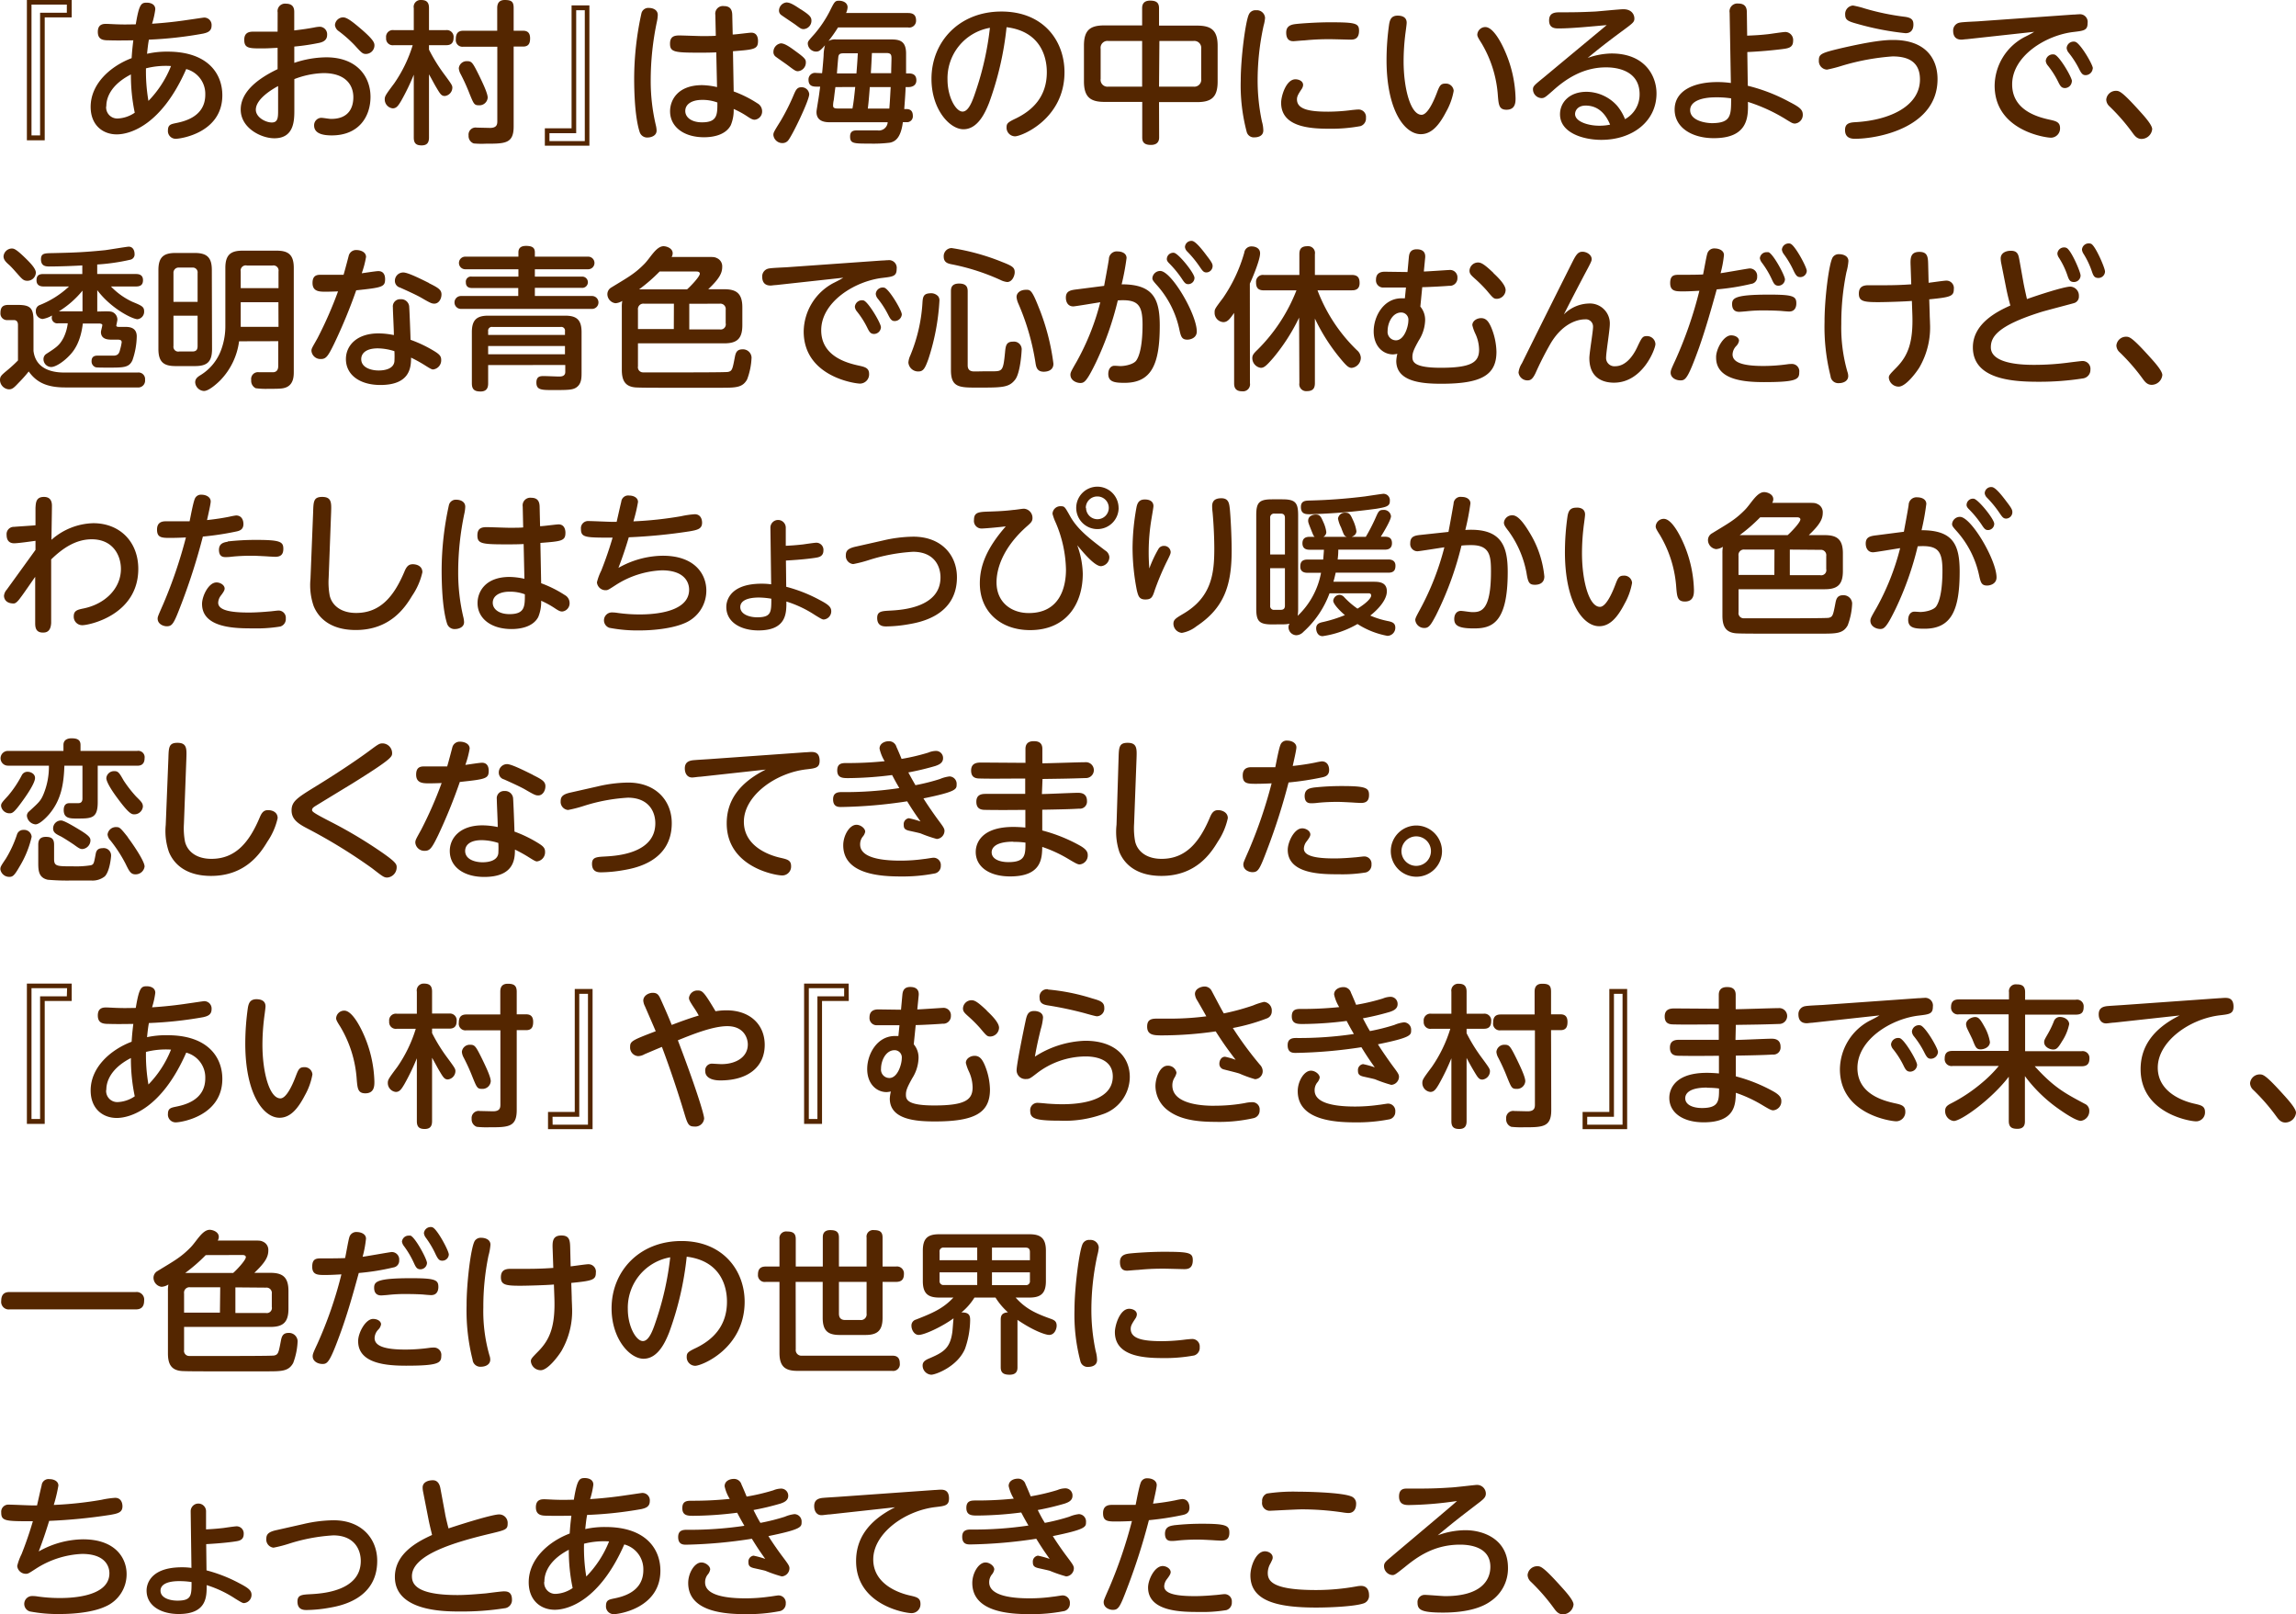 <svg xmlns="http://www.w3.org/2000/svg" width="448.29" height="315.12" viewBox="0 0 448.29 315.12">
  <defs>
    <style>
      .cls-1 {
        fill: #542600;
      }
    </style>
  </defs>
  <g id="レイヤー_2" data-name="レイヤー 2">
    <g id="レイヤー_1のコピー" data-name="レイヤー 1のコピー">
      <g id="txt_12">
        <path class="cls-1" d="M14,3.39H8.73v24H5.25V0H14ZM13.05.9H6.15V26.43H7.83V2.49h5.22Z"/>
        <path class="cls-1" d="M32.73,10.08c7.77,0,10.68,4.23,10.68,8.52,0,7.29-8.07,8.49-9.09,8.49a1.51,1.51,0,0,1-1.53-1.65c0-1.08.6-1.2,1.41-1.38,1.65-.33,5.88-1.2,5.88-5.58a5,5,0,0,0-3.72-5c-4.83,11-11,12.75-13.56,12.75-2.76,0-5.1-1.83-5.1-5.37,0-4.59,4-8,8-9.51.09-1.29.12-1.71.33-3.48-.24,0-3,.06-4.74,0-1.05,0-2.19-.06-2.19-1.65s1.17-1.56,1.68-1.56c.36,0,1.86.09,2.16.09,1.59.06,2.88,0,3.57,0,.66-4,1.08-4.23,2.16-4.23.39,0,1.65.12,1.65,1.29a16,16,0,0,1-.63,2.82c3.42-.21,6.21-.63,7-.75,1.32-.18,3-.45,3.18-.45A1.44,1.44,0,0,1,41.31,5c0,1.14-.87,1.38-1.65,1.56A76.36,76.36,0,0,1,29.07,7.74c-.15.84-.21,1.32-.36,2.76A17.36,17.36,0,0,1,32.73,10.08Zm-12,10.68A2.17,2.17,0,0,0,23,23.13,6.35,6.35,0,0,0,26.31,22a35.5,35.5,0,0,1-.75-7.47C20.76,17,20.76,20.13,20.76,20.76Zm8.19-1a20.76,20.76,0,0,0,4.47-6.87,15.71,15.71,0,0,0-4.89.45A34.08,34.08,0,0,0,29,19.8Z"/>
        <path class="cls-1" d="M54.21,2.43A1.46,1.46,0,0,1,55.83.72c1.62,0,1.62,1.17,1.62,1.71V5.94c1.47-.18,2.4-.3,3.87-.57a6.33,6.33,0,0,1,1.14-.15,1.47,1.47,0,0,1,1.41,1.59c0,1-.72,1.35-1.41,1.53a43.56,43.56,0,0,1-5,.75v3.18a20,20,0,0,1,6.24-1.08c6.06,0,8.64,3.84,8.64,7.71s-2.28,7.53-7.56,7.53c-1.56,0-3.45-.27-3.45-1.95A1.45,1.45,0,0,1,62.67,23c.51,0,1.53.21,2,.21,3.6,0,4.32-2.43,4.32-4.23,0-2.4-1.53-4.71-5.82-4.71a17,17,0,0,0-5.7,1.17v6c0,2,0,5.55-3.9,5.55C51,27,47,25,47,21.39c0-3,2.49-5.64,7.2-7.89V9.33c-1.59.09-2.1.12-3.24.12-2.37,0-3.27-.06-3.27-1.68,0-1.26.75-1.59,1.71-1.59h4.8ZM54.3,16.8c-.72.39-4.35,2.37-4.35,4.62,0,1.47,1.89,2.49,3.12,2.49s1.23-1.05,1.23-2.43ZM70.44,5.61c2.67,2.28,2.67,2.82,2.67,3.3a1.68,1.68,0,0,1-1.65,1.62c-.63,0-.81-.15-2.25-1.74a25.13,25.13,0,0,0-3.06-2.7,1.64,1.64,0,0,1-.75-1.2A1.62,1.62,0,0,1,67,3.39C67.74,3.39,68.82,4.23,70.44,5.61Z"/>
        <path class="cls-1" d="M83.76,26.85c0,1-.39,1.53-1.44,1.53s-1.53-.39-1.53-1.53V14.58a43.41,43.41,0,0,1-2.46,5.1c-.54.9-.9,1.47-1.65,1.47a1.75,1.75,0,0,1-1.56-1.77c0-.6.18-.87,1.86-3.12a26.83,26.83,0,0,0,3.6-7.44H76.89a1.3,1.3,0,0,1-1.5-1.44,1.32,1.32,0,0,1,1.5-1.5h3.9V1.59A1.34,1.34,0,0,1,82.2,0c1.08,0,1.56.45,1.56,1.56V5.88h3.33a1.32,1.32,0,0,1,1.47,1.47c0,1.38-.9,1.47-1.47,1.47H83.76v.87a33,33,0,0,0,3.12,5c1.32,1.8,1.44,2,1.44,2.43a1.66,1.66,0,0,1-1.47,1.62c-.66,0-.9-.39-1.65-1.65-.42-.69-1-1.83-1.44-2.58Zm16.53-2.16c0,3.36-1.68,3.36-5.46,3.36A17.18,17.18,0,0,1,92.49,28a1.53,1.53,0,0,1-1-1.56,1.38,1.38,0,0,1,1.59-1.53l2.58.06c1.26,0,1.44-.6,1.44-1.26V9.12H90.45A1.3,1.3,0,0,1,89,7.65C89,6.57,89.4,6,90.45,6h6.63V1.59C97.08,1,97.2,0,98.55,0s1.74.36,1.74,1.56V6h1.83c.69,0,1.38.24,1.38,1.47,0,.93-.24,1.62-1.38,1.62h-1.83Zm-6.72-9.9c.48,1,1.65,3.36,1.65,4.26a1.61,1.61,0,0,1-1.74,1.5c-.9,0-1-.3-1.8-2.25a37.77,37.77,0,0,0-1.74-3.84,2.8,2.8,0,0,1-.36-1.14,1.54,1.54,0,0,1,1.56-1.38C92.1,11.94,92.25,12.12,93.57,14.79Z"/>
        <path class="cls-1" d="M106.38,25.05h5.22v-24h3.48V28.44h-8.7Zm.9,2.49h6.9V2H112.5V26h-5.22Z"/>
        <path class="cls-1" d="M125.25,2.55a1.38,1.38,0,0,1,1.47-1c.66,0,1.71.3,1.71,1.38a7.44,7.44,0,0,1-.15,1.2,55.66,55.66,0,0,0-1.23,11.61,37.53,37.53,0,0,0,1,8.7,4.91,4.91,0,0,1,.15,1.05c0,1.11-1.26,1.35-1.71,1.35a1.53,1.53,0,0,1-1.59-1.05c-.36-1.08-1.08-4-1.08-10.59A59.73,59.73,0,0,1,125.25,2.55Zm18,15.3a22.72,22.72,0,0,1,4.62,2.31,1.76,1.76,0,0,1,.93,1.5,1.61,1.61,0,0,1-1.44,1.71c-.36,0-.66-.12-1.38-.6a17.42,17.42,0,0,0-2.73-1.5,7.61,7.61,0,0,1-.57,3.18c-.87,1.65-2.91,2.34-5.22,2.34-4,0-6.63-2.07-6.63-5.07,0-2.13,1.44-5.1,6.27-5.1A14.53,14.53,0,0,1,140,17l-.15-6.78c-1.32.06-2.16.06-3.36.06-4.77,0-5.67-.12-5.67-1.74,0-1.32.69-1.62,1.8-1.62.69,0,3.72.12,4.35.12,1.38,0,2.07,0,2.79-.06l-.09-4.08a1.49,1.49,0,0,1,1.68-1.71c1.2,0,1.59.69,1.62,1.68l.09,3.87c.57,0,3.18-.36,3.6-.36C148,6.36,148,7.74,148,8c0,1.62-.75,1.68-4.89,2Zm-6.21,1.65c-1.77,0-3.24.72-3.24,2.16,0,1.26,1.23,2.22,3.27,2.22,3,0,3-1.5,3-3.87A8.19,8.19,0,0,0,137.07,19.5Z"/>
        <path class="cls-1" d="M158,18.39c0,1.23-3.42,8.31-4.17,9.09a1.42,1.42,0,0,1-1.05.45A1.76,1.76,0,0,1,151,26.34c0-.45.12-.66,1.41-2.73A41.29,41.29,0,0,0,155,18.45c.33-.75.6-1.41,1.38-1.41A1.47,1.47,0,0,1,158,18.39ZM155.34,10c1.92,1.38,2,1.65,2,2.19a1.69,1.69,0,0,1-1.53,1.71c-.45,0-.63-.12-2.1-1.23-.36-.27-1.89-1.32-2.19-1.56a1.11,1.11,0,0,1-.51-1,1.69,1.69,0,0,1,1.47-1.65C153.12,8.49,153.84,8.88,155.34,10Zm1-8.19C158,2.88,158.43,3.3,158.43,4a1.63,1.63,0,0,1-1.5,1.68c-.48,0-.6-.09-1.68-.9-.42-.3-2.28-1.53-2.64-1.8a1.06,1.06,0,0,1-.51-.93A1.62,1.62,0,0,1,153.54.48C154.26.48,155,.93,156.3,1.8Zm4.17,12.48c.12-1,.3-3.33.3-3.45a8.08,8.08,0,0,1,.27-2c-.87,1-1.17,1.23-1.74,1.23a1.64,1.64,0,0,1-1.62-1.53c0-.45.06-.51,1.32-1.92a23,23,0,0,0,2.88-4.26c1-2,1.08-2.22,1.89-2.22s1.68.39,1.68,1.29a3,3,0,0,1-.3,1.11H177.3c.75,0,1.56.21,1.56,1.44a1.33,1.33,0,0,1-1.56,1.38H163.62A27.17,27.17,0,0,1,161.76,8a2.62,2.62,0,0,1,1.5-.3h10.65c1.65,0,3,.21,3,2.76,0,1.08,0,3.12,0,3.87h.48c.72,0,1.53.18,1.53,1.35S177.84,17,177.39,17h-.57c0,.72-.21,3.57-.27,4.29H177c.9,0,1.23.54,1.23,1.32A1.14,1.14,0,0,1,177,23.85h-.72c-.42,3.33-1.68,3.81-2.52,4a26.44,26.44,0,0,1-4,.18c-3.06,0-3.78,0-3.78-1.38,0-1.2.84-1.2,1.5-1.2l3.84,0a1.72,1.72,0,0,0,2-1.59H161.94c-1.08,0-2.52-.27-2.52-2,0-.3.21-1.44.33-2.25.18-1,.3-2.13.39-2.7h-.78c-1,0-1.5-.36-1.5-1.38a1.28,1.28,0,0,1,1.5-1.29ZM163.11,17c-.24,1.77-.24,2-.33,2.58a4.87,4.87,0,0,0-.12,1c0,.39.12.6.93.6h2.85c.24-1.26.36-2.43.54-4.2Zm4.11-2.67c.21-2.67.21-3,.27-3.93h-2.64c-.75,0-1,.09-1.14.54-.06.21-.27,2.94-.3,3.39ZM169.83,17c-.21,2.64-.24,2.94-.39,4.2h4.2c.15-1.74.24-4.08.27-4.2ZM174,14.28c0-.6.06-2.4.06-2.85,0-.69-.06-1.08-1-1.08h-2.82c-.09,1.83-.09,2-.21,3.93Z"/>
        <path class="cls-1" d="M193.11,20.1c-.72,1.8-2.16,5.13-5,5.13-2.7,0-6.24-3.9-6.24-9.84,0-7.23,5.4-13.14,13.65-13.14S207.84,8,207.84,14.1c0,9.09-8.34,12.51-9.66,12.51a1.68,1.68,0,0,1-1.65-1.74c0-.78.24-1,1.86-1.77,3.12-1.53,6-4.14,6-9,0-1.26-.12-7.83-7.86-8.79A61.48,61.48,0,0,1,193.11,20.1ZM185,15.54c0,3.39,1.62,6.24,2.94,6.24s2.1-2.55,2.76-4.53a58.42,58.42,0,0,0,2.58-11.82A10,10,0,0,0,185,15.54Z"/>
        <path class="cls-1" d="M226.32,26.76c0,.39,0,1.53-1.62,1.53s-1.68-.9-1.68-1.53V19.89h-7.38c-2.7,0-4-.9-4-4v-7c0-3.09,1.29-3.93,4-3.93H223V1.62c0-.45.06-1.5,1.56-1.5,1.23,0,1.74.42,1.74,1.5V5h7.44c2.73,0,4,.9,4,3.93v7c0,3-1.17,4-4,4h-7.44ZM223,8h-6.57a1.34,1.34,0,0,0-1.53,1.53v5.85a1.34,1.34,0,0,0,1.53,1.53H223Zm3.3,8.91H233a1.35,1.35,0,0,0,1.53-1.53V9.51A1.35,1.35,0,0,0,233,8h-6.63Z"/>
        <path class="cls-1" d="M243.84,2.82A1.4,1.4,0,0,1,245.25,2,1.6,1.6,0,0,1,247,3.48,7.38,7.38,0,0,1,246.72,5a50.08,50.08,0,0,0-1.17,10.62,38.63,38.63,0,0,0,.84,8.1,6.64,6.64,0,0,1,.27,1.74c0,1.2-1.23,1.35-1.68,1.35a1.44,1.44,0,0,1-1.56-1.05,35.51,35.51,0,0,1-1.17-10C242.25,11.34,243.18,4.17,243.84,2.82Zm9.09,12.66c.6,0,1.5.3,1.5,1.11a1.57,1.57,0,0,1-.3.81c-.66,1-.9,1.41-.9,2,0,2,2.58,2.4,6.09,2.4a37,37,0,0,0,4.71-.33c.66-.06.87-.09,1.11-.09A1.45,1.45,0,0,1,266.7,23a1.55,1.55,0,0,1-1.08,1.62,31.29,31.29,0,0,1-6.09.51c-3.84,0-9.39-.36-9.39-5.07C250.14,18.75,251.1,15.48,252.93,15.48Zm10.71-7.74c-.21,0-3.3-.09-3.93-.09-1,0-2.7,0-5.07.24-.33,0-1.92.15-2.07.15-.39,0-1.44,0-1.44-1.68,0-1.23.84-1.53,1.71-1.65s4.2-.36,6.81-.36c5,0,5.7.18,5.7,1.65C265.35,7.71,264.27,7.74,263.64,7.74Z"/>
        <path class="cls-1" d="M274.65,4.44c0,.42-.27,2.19-.3,2.55a43.36,43.36,0,0,0-.3,4.95c0,5.31,1.35,10.47,3.51,10.47,1.11,0,2.25-2.37,2.94-4.17.54-1.41.72-1.92,1.68-1.92a1.52,1.52,0,0,1,1.65,1.41,12.78,12.78,0,0,1-1.47,4.08c-1.41,2.73-2.91,4.38-4.95,4.38-3.18,0-6.69-4.68-6.69-14.49a49.76,49.76,0,0,1,.51-7c.15-.81.39-1.65,1.68-1.65C273.24,3.06,274.65,3.06,274.65,4.44Zm19.26,5.7a24.24,24.24,0,0,1,2,9c0,.78,0,2.28-1.77,2.28-1.47,0-1.53-1-1.68-2.7a23,23,0,0,0-3.18-10.26c-.69-1.08-.84-1.38-.84-1.71A1.58,1.58,0,0,1,290,5.28C291.45,5.28,293,8,293.91,10.14Z"/>
        <path class="cls-1" d="M304.35,5.55c-.69,0-1.89,0-1.89-1.56s1.2-1.59,2.22-1.59c2.34,0,3.66,0,6.81-.15.87-.06,4.83-.45,5.46-.45,1.74,0,2.16,1.17,2.16,1.8s-.18.84-1.89,2.1c-4.2,3.09-5.43,4.14-7.23,5.61a14.5,14.5,0,0,1,4.65-.87c6.54,0,8.79,4.38,8.79,7.8,0,5.46-4.71,9.06-10.77,9.06-3.51,0-8.07-1.35-8.07-5,0-2.22,1.74-4.38,5.19-4.38a8.12,8.12,0,0,1,5.94,2.7,9.43,9.43,0,0,1,1.56,2.64,5.47,5.47,0,0,0,2.85-4.86c0-5.25-5.67-5.25-6.57-5.25-4.47,0-7.86,2.28-10.35,4.53-1.5,1.32-1.68,1.47-2.25,1.47a1.73,1.73,0,0,1-1.65-1.68c0-.63.21-.81,2.13-2.37,4-3.33,8.19-6.81,12.27-10.2C311,5.13,307,5.55,304.35,5.55Zm5.25,15.06c-1.56,0-2.07,1-2.07,1.65,0,1.5,2.61,2.28,4.71,2.28a10.12,10.12,0,0,0,2.13-.21C313.41,22,311.85,20.61,309.6,20.61Z"/>
        <path class="cls-1" d="M341.25,16.74a33.81,33.81,0,0,1,8.13,3.15c1.95,1,2.61,1.5,2.61,2.49a1.69,1.69,0,0,1-1.53,1.74c-.45,0-.69-.18-1.5-.66a32.91,32.91,0,0,0-7.68-3.57c.06,2.76.18,7.08-6.66,7.08-4.32,0-7.65-2.1-7.65-5.58,0-3.69,3.72-5.37,8.34-5.37a19.19,19.19,0,0,1,2.64.18l-.24-13.71a1.53,1.53,0,0,1,1.68-1.8c1.56,0,1.68,1.05,1.68,1.77l.06,4.5c1.53-.06,2.61-.12,4.2-.3.51-.06,2.82-.42,3.3-.42A1.57,1.57,0,0,1,350.1,8c0,1.32-1,1.44-2.16,1.59-1.71.21-4.05.45-6.78.57ZM335,19c-3,0-5,.87-5,2.49,0,2.07,3,2.55,4.32,2.55C338,24,338,22.5,338,19.2A18.7,18.7,0,0,0,335,19Z"/>
        <path class="cls-1" d="M359.43,9.42C365.58,8,368.1,7.8,369.63,7.8c6.3,0,8.67,3.6,8.67,7.65,0,9.39-11.49,11.64-16.14,11.64-1.23,0-1.92-.51-1.92-1.71s.75-1.47,2-1.53c6.93-.39,12.63-3.24,12.63-8.34,0-3.48-2.34-4.5-5.34-4.5a45.41,45.41,0,0,0-9.81,1.8,28,28,0,0,1-3,.78,1.67,1.67,0,0,1-1.59-1.8C355.11,10.53,355.68,10.32,359.43,9.42Zm2.37-8.34a18.3,18.3,0,0,1,2.37.6,48.38,48.38,0,0,0,7.68,1.59c1.44.18,1.74.66,1.74,1.53s-.39,1.68-1.53,1.68a54.6,54.6,0,0,1-9.24-1.77C361,4.2,360.27,4,360.27,2.88A1.65,1.65,0,0,1,361.8,1.08Z"/>
        <path class="cls-1" d="M384,7.65c-.27,0-.84.09-1,.09-1.26,0-1.65-.78-1.65-1.74a1.55,1.55,0,0,1,1.32-1.59c.54-.12,3-.21,3.45-.24l18.63-1.32c.45,0,.84-.06,1.17-.06a1.5,1.5,0,0,1,1.68,1.71c0,1.41-.69,1.5-2.73,1.74-5.46.63-12,4.71-12,10.23,0,5.07,5,6.39,7.35,6.9,1.23.27,2,.48,2,1.62a1.8,1.8,0,0,1-1.77,1.89c-1.05,0-11-1.38-11-10.17a10.87,10.87,0,0,1,5.73-9.42c1.08-.54,1.41-.72,2-1.08Zm20.52,8.22a1.37,1.37,0,0,1-1.32,1.32c-.69,0-.93-.36-1.38-1.29a16.93,16.93,0,0,0-2-3.12,1.66,1.66,0,0,1-.39-.9,1.39,1.39,0,0,1,1.71-1.23C402.09,10.92,404.55,15.09,404.55,15.87Zm4.08-2.52a1.41,1.41,0,0,1-1.38,1.32c-.6,0-.84-.33-1.32-1.29a17.7,17.7,0,0,0-2-3.09,1.66,1.66,0,0,1-.39-.93,1.36,1.36,0,0,1,1.68-1.2C406.17,8.43,408.63,12.6,408.63,13.35Z"/>
        <path class="cls-1" d="M418.14,27.12c-.93,0-1.38-.66-1.86-1.32a38.38,38.38,0,0,0-4.44-5.07,1.86,1.86,0,0,1-.6-1.29,1.89,1.89,0,0,1,1.86-1.71c.66,0,1.11,0,4.71,4,.84.93,2.4,2.64,2.4,3.48A2.11,2.11,0,0,1,418.14,27.12Z"/>
        <path class="cls-1" d="M26.88,72.72a1.28,1.28,0,0,1,1.44,1.41,1.34,1.34,0,0,1-1.5,1.5H12.72c-3.57,0-5.61-1-7.11-3.12A26.49,26.49,0,0,1,3.66,74.7C2.73,75.69,2.4,76,1.74,76A1.86,1.86,0,0,1,0,74.19c0-.69.24-.93,1.32-1.83a26.94,26.94,0,0,0,2.19-2V63.48c0-.24,0-1-.81-1H1.5A1.28,1.28,0,0,1,.09,61.11c0-1.17.48-1.59,1.56-1.59h1.8c2.43,0,3.09.57,3.09,3.12v5.85c.39,3.3,3.21,4.23,6,4.23ZM5.16,50.58C5.85,51.27,7,52.41,7,53.22a1.65,1.65,0,0,1-1.62,1.59c-.75,0-1-.24-2.07-1.47-.18-.18-1-1.17-1.62-1.71s-1-1-1-1.59a1.67,1.67,0,0,1,1.56-1.53C2.7,48.51,3.06,48.51,5.16,50.58Zm15.27,10.2c1.11,0,1.41,0,1.86.33a1.61,1.61,0,0,1,.63,1.29c0,.18-.21,1.08-.21,1.14,0,.27.33.27.57.27h1.11c.69,0,2.31,0,2.31,1.86a14.86,14.86,0,0,1-.84,4.65c-.66,1.44-1.71,1.44-4.71,1.44-.81,0-2.1,0-2.43-.06a1.19,1.19,0,0,1-.84-1.2c0-1.08.84-1.08,1.23-1.08s2.85,0,3.18,0c.78-.06,1-.48,1.17-1.23a9.7,9.7,0,0,0,.3-1.38c0-.39-.27-.51-.78-.51H21.9c-.72,0-2.19,0-2.19-1.5,0-.21.27-1.14.27-1.35s-.3-.27-.51-.3h-3.3c-.42,3.57-1.68,5.25-2.46,6.09-1.26,1.38-2.85,2.4-3.72,2.4a1.53,1.53,0,0,1-1.5-1.53,1.21,1.21,0,0,1,.51-1c2-1.29,2.64-1.71,3.42-3.21a8.75,8.75,0,0,0,.81-2.79H11.34A1.07,1.07,0,0,1,10.11,62a1.56,1.56,0,0,1,.06-.42,5.44,5.44,0,0,1-1.86.69A1.45,1.45,0,0,1,7,60.72a1.17,1.17,0,0,1,.75-1.17,18.17,18.17,0,0,0,5.73-3.63h-5c-.66,0-1.35-.24-1.35-1.2s.48-1.23,1.35-1.23h7.59V51.81c-1.44.09-4.41.21-6.48.21C9,52,8,52,8,50.61c0-1.17.72-1.17,2.16-1.2,4.05-.09,6.15-.15,10.32-.57.75-.09,4.32-.69,4.65-.69.87,0,1.14.84,1.14,1.38a1.05,1.05,0,0,1-.84,1.17,39.75,39.75,0,0,1-6.45.93v1.86h7.59c.78,0,1.35.3,1.35,1.2s-.48,1.23-1.35,1.23H21.66a13.89,13.89,0,0,0,4.2,3c1.74.72,2.28.93,2.28,1.83a1.47,1.47,0,0,1-1.29,1.56c-.93,0-5.1-2-7.86-5.67v4.17Zm-4.32,0V56.73a18.42,18.42,0,0,1-4.62,4.05Z"/>
        <path class="cls-1" d="M41.4,68.13c0,2.55-1,3.33-3.36,3.33H34.29c-2.25,0-3.36-.72-3.36-3.33V52.71c0-2.55,1.05-3.33,3.36-3.33H38c2.4,0,3.36.87,3.36,3.33Zm-2.82-9.21V53.31a.94.94,0,0,0-1-1.08H34.92a1,1,0,0,0-1.05,1.08v5.61Zm0,2.7H33.87v5.91A.94.94,0,0,0,35,68.61h2.58c.87,0,1-.51,1-1.08Zm8.1,5A13.43,13.43,0,0,1,43,74.25c-.18.18-2.07,2.07-3.18,2.07a1.81,1.81,0,0,1-1.71-1.68c0-.66.39-1,.93-1.35a9.61,9.61,0,0,0,4.14-5A13.3,13.3,0,0,0,44,63.57V52.29c0-2.58,1.08-3.36,3.36-3.36H54c2.25,0,3.36.75,3.36,3.36V72.54c0,.81,0,2.49-1.53,3.09-.66.24-1.14.27-3.51.27a14.73,14.73,0,0,1-2.4-.12,1.6,1.6,0,0,1-.87-1.59,1.33,1.33,0,0,1,1.5-1.53c.45,0,2.46,0,2.85,0,.9-.09.93-.9.93-1.35V66.6ZM47,56.25h7.38V53a1,1,0,0,0-1.17-1.17h-5A1,1,0,0,0,47,53ZM54.36,59H47v4.8h7.38Z"/>
        <path class="cls-1" d="M65.25,67.08c-1.2,2.46-1.59,3-2.58,3a1.76,1.76,0,0,1-1.86-1.59C60.81,68,61,67.8,62,66a77.59,77.59,0,0,0,4-9.12c-1.38.06-2.37.06-2.43.06-1.17,0-2.55,0-2.55-1.71s1.17-1.59,1.83-1.59c.9,0,3.48,0,4.23,0,.18-.57.87-3.18,1-3.69a1.48,1.48,0,0,1,1.53-1.14c.75,0,1.86.36,1.86,1.35a18.61,18.61,0,0,1-.84,3.18c.51-.06,2.76-.42,3.24-.42,1,0,1.32.75,1.32,1.56,0,1.53-.54,1.65-5.64,2.19A103,103,0,0,1,65.25,67.08ZM76.71,60a1.41,1.41,0,0,1,1.5-1.59,1.56,1.56,0,0,1,1.68,1.38c.06.72.24,5.25.27,6.54A24.91,24.91,0,0,1,85,68.67c.84.54,1.14.9,1.14,1.56a1.79,1.79,0,0,1-1.59,1.89c-.27,0-.63-.21-1.77-.93a28,28,0,0,0-2.52-1.38c0,1.92-.21,5.34-6,5.34-3.9,0-6.72-1.89-6.72-5.07,0-2.52,2-5,6.36-5a15.11,15.11,0,0,1,3,.33C76.92,64.59,76.71,60.81,76.71,60Zm-2.94,8c-2.34,0-3.24,1-3.24,2.1,0,1.65,1.89,2.22,3.42,2.22.87,0,2.88-.18,3.06-1.77a17.91,17.91,0,0,0,0-2A11.14,11.14,0,0,0,73.77,68Zm10-12.72c1.74.87,2.43,1.26,2.43,2.19s-.57,1.8-1.38,1.8c-.51,0-.75-.09-2.55-1.14-1.14-.66-3.6-1.74-4.17-2a1.34,1.34,0,0,1-1-1.29,1.62,1.62,0,0,1,1.62-1.65C79.53,53.16,81.75,54.24,83.73,55.23Z"/>
        <path class="cls-1" d="M101.22,49.26c0-.9.57-1.26,1.47-1.26,1.2,0,1.74.33,1.74,1.26v.84h10.41a1.23,1.23,0,1,1,0,2.46H104.43V54h9.15a1.1,1.1,0,1,1,0,2.19h-9.15v1.59h11.16a1.26,1.26,0,1,1,0,2.52H90a1.26,1.26,0,1,1,0-2.52h11.19V56.22H92.13c-.84,0-1.17-.45-1.17-1.08A1,1,0,0,1,92.13,54h9.09V52.56H90.84a1.23,1.23,0,1,1,0-2.46h10.38Zm-5.91,22v3.57c0,.63-.12,1.59-1.47,1.59-1.11,0-1.71-.33-1.71-1.59v-10c0-2.43,1-3.21,3.21-3.21h15c2.22,0,3.21.78,3.21,3.21v7.86c0,1.08,0,2.31-1.11,3-.72.42-1.56.45-4.35.45-2.37,0-3.36,0-3.36-1.47,0-1.26.84-1.26,1.44-1.26s2.52.09,2.94.09,1.26,0,1.26-.9V71.25Zm0-5.88h15v-.72a.73.73,0,0,0-.84-.84H96.15a.73.73,0,0,0-.84.84Zm15,2.16h-15v1.62h15Z"/>
        <path class="cls-1" d="M138.12,50.16c1.17,0,1.41,0,1.89.24a1.74,1.74,0,0,1,1,1.68c0,1.2-.51,2.28-2.73,4.38h3.12c2.34,0,3.54.78,3.54,3.54v3.48c0,2.67-1.08,3.54-3.54,3.54H124.56v4.5a1,1,0,0,0,1,1.17c.24,0,3.45,0,3.9,0h4.17c1.17,0,8,0,8.52-.09.81-.18.87-.51,1.32-2.85.15-.78.33-1.56,1.5-1.56a1.68,1.68,0,0,1,1.77,1.59,13.43,13.43,0,0,1-.87,4.29c-.9,1.62-2.22,1.62-5.25,1.62H129.3c-1.26,0-4.11,0-5.16-.06-2.13-.15-2.73-1.41-2.73-3.45V60a6.38,6.38,0,0,1,.09-1.26,2.87,2.87,0,0,1-1.32.45,1.8,1.8,0,0,1-1.59-1.8,1.51,1.51,0,0,1,.75-1.26c3.27-2,4.56-2.67,6.48-4.62,1.2-1.23,2.31-3.45,3.75-3.45.51,0,1.77.36,1.77,1.38a1.37,1.37,0,0,1-.21.72Zm-6.54,9.12h-5.82a1.06,1.06,0,0,0-1.2,1.2v3.75h7ZM128.79,53a32.62,32.62,0,0,1-4,3.48h9.36c.57-.48,2.49-2.46,2.49-3.06,0-.3-.3-.42-.63-.42Zm5.79,6.3v5h5.94a1,1,0,0,0,1.17-1.2V60.48a1.05,1.05,0,0,0-1.17-1.2Z"/>
        <path class="cls-1" d="M151.47,55.65c-.27,0-.84.09-1,.09-1.26,0-1.65-.78-1.65-1.74a1.55,1.55,0,0,1,1.32-1.59c.54-.12,3-.21,3.45-.24l18.63-1.32c.45,0,.84-.06,1.17-.06a1.5,1.5,0,0,1,1.68,1.71c0,1.41-.69,1.5-2.73,1.74-5.46.63-12,4.71-12,10.23,0,5.07,5,6.39,7.35,6.9,1.23.27,2,.48,2,1.62a1.8,1.8,0,0,1-1.77,1.89c-1,0-11-1.38-11-10.17a10.87,10.87,0,0,1,5.73-9.42c1.08-.54,1.41-.72,2-1.08ZM172,63.87a1.37,1.37,0,0,1-1.32,1.32c-.69,0-.93-.36-1.38-1.29a16.93,16.93,0,0,0-2-3.12,1.66,1.66,0,0,1-.39-.9,1.39,1.39,0,0,1,1.71-1.23C169.53,58.92,172,63.09,172,63.87Zm4.08-2.52a1.41,1.41,0,0,1-1.38,1.32c-.6,0-.84-.33-1.32-1.29a17.7,17.7,0,0,0-2-3.09,1.66,1.66,0,0,1-.39-.93,1.36,1.36,0,0,1,1.68-1.2C173.61,56.43,176.07,60.6,176.07,61.35Z"/>
        <path class="cls-1" d="M183.18,57.84a1.32,1.32,0,0,1,.24.9,44.23,44.23,0,0,1-2.16,11.37c-.66,1.83-1,2.4-1.95,2.4a1.91,1.91,0,0,1-1.95-1.74,3.91,3.91,0,0,1,.36-1.35,31.64,31.64,0,0,0,2.4-10.5c.09-1.23.36-1.68,1.77-1.68A1.88,1.88,0,0,1,183.18,57.84Zm13.47-2.79a3.7,3.7,0,0,1-1.29-.39,42.58,42.58,0,0,0-9.66-3.09c-.54-.12-1.44-.3-1.44-1.47a1.58,1.58,0,0,1,1.53-1.68,43.78,43.78,0,0,1,9.9,2.73c2,.78,2.43,1.08,2.43,2C198.12,53.82,197.64,55.05,196.65,55.05Zm-7.71,16.26c0,1,.63,1.11.9,1.17s1.71,0,2.55,0h1.2c2.13,0,2.28,0,2.64-3.66.12-1.29.21-2.13,1.56-2.13a1.51,1.51,0,0,1,1.68,1.71c0,.24-.24,4.38-1.26,5.7-1.2,1.56-2.52,1.56-7.32,1.56-3.54,0-5.22,0-5.22-3.39V56.91c0-.54,0-1.56,1.59-1.56s1.68.9,1.68,1.56Zm14-11A44.12,44.12,0,0,1,205.68,71c0,1.53-1.59,1.56-1.89,1.56-1.29,0-1.47-.9-1.59-1.59a46.66,46.66,0,0,0-3.42-11.82,4.08,4.08,0,0,1-.3-1.17c0-.81.75-1.41,1.83-1.41C201.18,56.55,201.48,56.58,202.92,60.27Z"/>
        <path class="cls-1" d="M215.58,55.8c.15-.84.75-4,.93-5.22a1.53,1.53,0,0,1,1.71-1.5c.81,0,1.74.36,1.74,1.29A48.14,48.14,0,0,1,219,55.5c6.12,0,7.44,2.76,7.44,8.07,0,7.56-1.62,11.16-6.87,11.16-1.89,0-3.18-.15-3.18-1.74,0-.9.45-1.59,1.2-1.59.36,0,1,.06,1.14.06,1.08,0,2.64-.39,3.12-1.08,1.17-1.68,1.23-5.64,1.23-7,0-3.9-.9-5-4.83-4.74A61.46,61.46,0,0,1,214,70.71c-1.83,3.78-2.31,4.05-3.06,4.05S209,74.28,209,73.14c0-.39.12-.66,1.2-2.52A48.29,48.29,0,0,0,214.83,59c-.84.12-4.89.81-5.28.81-1,0-1.44-.81-1.44-1.71,0-1.32.93-1.47,2.19-1.62Zm18.09,8.91c0,1.29-1.29,1.59-1.83,1.59-1.08,0-1.26-.57-1.56-1.92A18.79,18.79,0,0,0,226,55.8c-.9-1-1-1.17-1-1.53a1.54,1.54,0,0,1,1.53-1.38C228.72,52.89,233.67,61.35,233.67,64.71Zm-.45-10.47a1.23,1.23,0,0,1-1.2,1.23c-.54,0-.75-.27-1.32-1.14a20.39,20.39,0,0,0-2.43-2.94c-.42-.42-.45-.66-.45-.84a1.25,1.25,0,0,1,1.41-1.2C230.13,49.5,233.22,53.34,233.22,54.24ZM235.68,50c1,1.29,1.08,1.59,1.08,1.95a1.25,1.25,0,0,1-1.2,1.23c-.54,0-.75-.27-1.32-1.11a21.15,21.15,0,0,0-2.46-3,1.48,1.48,0,0,1-.42-.84,1.26,1.26,0,0,1,1.41-1.2C233.43,47.13,234.6,48.54,235.68,50Z"/>
        <path class="cls-1" d="M244.05,74.79a1.37,1.37,0,0,1-1.53,1.59c-1.44,0-1.56-.93-1.56-1.59V61.08c-.87,1.23-1.29,1.8-2.13,1.8A1.82,1.82,0,0,1,237.15,61c0-.63,0-.66,1.65-2.85a29.93,29.93,0,0,0,4.14-8.82,1.4,1.4,0,0,1,1.47-1.23c.42,0,1.62.18,1.62,1.35,0,1.38-1.68,5.25-2,5.91ZM253.65,62a37.91,37.91,0,0,1-5,7.8c-1.47,1.71-1.89,2-2.49,2a1.92,1.92,0,0,1-1.65-1.89c0-.54.21-.87,1-1.62a33.52,33.52,0,0,0,7.62-11.61h-6.33c-1.14,0-1.56-.48-1.56-1.59a1.33,1.33,0,0,1,1.56-1.41h6.9V49.62c0-1,.36-1.56,1.59-1.56a1.33,1.33,0,0,1,1.44,1.56v4.05h7.17c1.14,0,1.56.48,1.56,1.59,0,1.41-1.11,1.41-1.56,1.41h-6.66a32,32,0,0,0,7.71,11.7,2.07,2.07,0,0,1,.75,1.44,2,2,0,0,1-1.77,2c-.63,0-1.05-.39-2.43-2.07a37.05,37.05,0,0,1-4.77-7.56V74.79c0,1.08-.45,1.56-1.59,1.56a1.34,1.34,0,0,1-1.44-1.56Z"/>
        <path class="cls-1" d="M277.32,59.85a4,4,0,0,1,.93,2.79A7.73,7.73,0,0,1,277,66.48c-1,1.8-1.23,2.4-1.23,3.21,0,1,.42,2.1,5.55,2.1,6.09,0,7.47-1.14,7.47-3.54a7.58,7.58,0,0,0-.75-3.15,8.44,8.44,0,0,1-.57-1.62c0-.84.9-1.38,1.71-1.38,1.05,0,1.53.78,2,1.86a13.12,13.12,0,0,1,1,4.71c0,4.59-3,6.24-10.77,6.24-3.81,0-8.79-.39-8.79-4.47a7.47,7.47,0,0,1,.21-1.38,5.11,5.11,0,0,1-.84.12c-1.95,0-3.78-1.59-3.78-4.5s1.92-6.45,5.43-6.45c.3,0,.48,0,.66,0l.21-2.1c-2.43,0-3.63,0-4.38,0a1.4,1.4,0,0,1-1.47-1.53c0-1.29.9-1.56,1.71-1.56l4.44.06.27-2.94c.06-.51.18-1.5,1.53-1.5.72,0,1.8.21,1.65,1.68L278,53c.51,0,4.8-.3,5-.3a1.44,1.44,0,0,1,1.56,1.56,1.48,1.48,0,0,1-1.62,1.53c-.6.06-3.66.24-5.25.27ZM273.57,61c-1.68,0-2.64,2-2.64,3.6a1.64,1.64,0,0,0,1.62,1.83c1.65,0,2.43-2.73,2.43-3.84A1.41,1.41,0,0,0,273.57,61Zm18-7.71c1,.93,2.4,2.34,2.4,3.33a1.76,1.76,0,0,1-1.68,1.71c-.63,0-.75-.12-2-1.62A27.08,27.08,0,0,0,288,54.42c-.81-.72-1.08-1-1.08-1.59a1.67,1.67,0,0,1,1.65-1.59C289.17,51.24,289.74,51.51,291.6,53.28Z"/>
        <path class="cls-1" d="M310.14,59.25a3.89,3.89,0,0,1,4.17,4.11c0,1-.72,5.46-.72,6.36a1.62,1.62,0,0,0,1.77,1.77c2,0,3.45-1.89,4.32-3.75s1.05-2.13,1.83-2.13a1.63,1.63,0,0,1,1.71,1.56c0,.9-2.46,7.53-8.1,7.53-1.68,0-4.8-.57-4.8-4.8,0-1,.72-5.19.72-6.06a1.42,1.42,0,0,0-1.62-1.5c-1,0-4.08.45-6.6,4.59a62.56,62.56,0,0,0-3,5.88c-.48,1-.87,1.44-1.53,1.44a1.75,1.75,0,0,1-1.8-1.53,4.18,4.18,0,0,1,.66-1.8c2.46-5,7.23-14.55,9.93-19.92.66-1.29,1.05-1.86,1.89-1.86s1.8.6,1.8,1.44c0,.33-.09.57-1.14,2.52-1.38,2.61-2.85,5.43-4.29,8.28A7.1,7.1,0,0,1,310.14,59.25Z"/>
        <path class="cls-1" d="M331.74,67.86c-2.19,6.06-2.64,6.39-3.63,6.39s-1.92-.57-1.92-1.5c0-.45.18-.84.93-2.46a79.06,79.06,0,0,0,4.68-13.53c-1.17.06-2,.12-3.21.12-1.38,0-2.49,0-2.49-1.62s.87-1.62,1.83-1.62c1.59,0,3.36,0,4.59-.06.15-.63.63-3.45.81-4a1.4,1.4,0,0,1,1.53-1.08c.6,0,1.74.3,1.74,1.29a21.68,21.68,0,0,1-.66,3.54c.9-.12,5.43-.93,5.67-.93A1.45,1.45,0,0,1,343.08,54a1.32,1.32,0,0,1-1.14,1.41,45.32,45.32,0,0,1-6.75,1.08C334,60.78,333,64.26,331.74,67.86Zm6.24-2.4c.9,0,1.56.48,1.56,1.05a1.88,1.88,0,0,1-.51,1,2.49,2.49,0,0,0-.75,1.68c0,1.53,1.89,2.25,6,2.25a34.61,34.61,0,0,0,4.68-.33,5,5,0,0,1,.81-.06,1.43,1.43,0,0,1,1.53,1.62c0,1.38-.51,1.92-6.87,1.92-3.69,0-9.36-.36-9.36-4.77C335,68.19,336.51,65.46,338,65.46Zm7.44-7.95c4.71,0,5.31.33,5.31,1.71,0,.75-.3,1.59-1.41,1.59-.27,0-1.35-.09-1.59-.12-1.05-.06-2-.09-3.09-.09a29.5,29.5,0,0,0-3.81.18c-.75.06-1.08.09-1.26.09-.69,0-1.38-.3-1.38-1.5S338.79,57.51,345.42,57.51Zm3.09-3a1.29,1.29,0,0,1-1.26,1.26c-.72,0-.93-.42-1.35-1.35A17.79,17.79,0,0,0,344,51.27a1.91,1.91,0,0,1-.39-.87A1.31,1.31,0,0,1,345,49.23a1.38,1.38,0,0,1,.3,0C346.23,49.56,348.51,53.79,348.51,54.54Zm4.26-1.65a1.26,1.26,0,0,1-1.26,1.23c-.54,0-.81-.18-1.35-1.32a18.16,18.16,0,0,0-1.89-3.18,1.86,1.86,0,0,1-.36-.87,1.33,1.33,0,0,1,1.38-1.2.72.72,0,0,1,.3.06C350.49,47.91,352.77,52.14,352.77,52.89Z"/>
        <path class="cls-1" d="M357.84,50.22a1.4,1.4,0,0,1,1.26-.6c.72,0,1.8.3,1.8,1.35a11,11,0,0,1-.39,2.16,49.54,49.54,0,0,0-1,10.08,31.21,31.21,0,0,0,1.2,9.39,2.42,2.42,0,0,1,.15.81c0,1-1,1.38-1.8,1.38a1.51,1.51,0,0,1-1.65-1.38,39.3,39.3,0,0,1-1.17-10.59C356.22,58.65,357.06,51.48,357.84,50.22Zm18.93,11c0,.57.06,1.47.06,1.89a15.56,15.56,0,0,1-2.07,8.61c-.57.93-2.64,3.75-4.05,3.75a1.93,1.93,0,0,1-1.92-1.74c0-.45.15-.63,1.5-2,2.22-2.28,3.3-4.86,3.09-10.47l-.09-2.52c-1.23.12-5.16.24-6.54.24-2.82,0-3.81-.15-3.81-1.65,0-1.23.66-1.65,1.86-1.65l3.18,0c2.4,0,3.9-.09,5.19-.18l-.12-3.51c-.06-1.5-.12-2.82,1.71-2.82,1.59,0,1.68,1,1.71,2.4l.09,3.63c.57-.06,3-.42,3.45-.42a1.45,1.45,0,0,1,1.47,1.65c0,1.41-.66,1.59-4.8,2Z"/>
        <path class="cls-1" d="M395.1,55.32c.18.93.45,2.13.66,3.06,2-.72,7.23-2.43,8.46-2.43a1.75,1.75,0,0,1,1.68,1.86,1.31,1.31,0,0,1-.93,1.35c-.36.12-5.34,1.41-6.33,1.71-8.76,2.73-9.93,4.95-9.93,6.93,0,3.42,6.81,3.42,8.55,3.42a50.8,50.8,0,0,0,6.69-.45c.45-.06,2.4-.3,2.61-.3a1.53,1.53,0,0,1,1.59,1.71,1.67,1.67,0,0,1-1.41,1.68,54.5,54.5,0,0,1-8.73.66c-4.95,0-12.81-.42-12.81-6.72,0-4.62,4.71-7,7.32-8.16-.33-1.2-.6-2.28-.84-3.51l-.93-4.68a5.49,5.49,0,0,1-.12-1c0-1,.9-1.5,2-1.5,1.35,0,1.47.84,1.65,1.77Zm11.13-1.53a1.29,1.29,0,0,1-1.29,1.26c-.81,0-1-.45-1.32-1.41A15.67,15.67,0,0,0,402,50.31a1.64,1.64,0,0,1-.3-.81,1.3,1.3,0,0,1,1.35-1.2.87.87,0,0,1,.42.09C404.37,48.75,406.23,53.1,406.23,53.79ZM411,53a1.29,1.29,0,0,1-1.29,1.26c-.81,0-1-.45-1.32-1.41a15.94,15.94,0,0,0-1.62-3.36,1.84,1.84,0,0,1-.27-.78,1.32,1.32,0,0,1,1.35-1.2,1.1,1.1,0,0,1,.45.09C409.14,48,411,52.32,411,53Z"/>
        <path class="cls-1" d="M420.12,75.12c-.93,0-1.38-.66-1.86-1.32a38.38,38.38,0,0,0-4.44-5.07,1.86,1.86,0,0,1-.6-1.29,1.89,1.89,0,0,1,1.86-1.71c.66,0,1.11,0,4.71,4,.84.93,2.4,2.64,2.4,3.48A2.11,2.11,0,0,1,420.12,75.12Z"/>
        <path class="cls-1" d="M6.93,107.34l0-1.77c-.9.12-3.39.48-4.17.48s-1.47-.39-1.47-1.65a1.42,1.42,0,0,1,1.47-1.56c.66-.06,3.6-.24,4.17-.3l0-3.42C7,98.16,7,97,8.58,97c1.11,0,1.56.66,1.56,1.71s-.09,5.7-.09,6.66a12.78,12.78,0,0,1,8.16-3.24c5.22,0,8.79,3.66,8.79,8.91,0,9-9.57,11-10.92,11a1.65,1.65,0,0,1-1.68-1.74c0-1.11.75-1.29,1.92-1.53,4.23-.87,7.29-3.93,7.29-7.71,0-2.61-1.53-5.79-5.7-5.79-3.15,0-5.73,1.8-7.92,3.93,0,2,0,12.24,0,12.39-.09,1.83-1.08,1.89-1.62,1.89-1.53,0-1.5-1.26-1.5-2l0-8.88c-.45.63-2.4,3.48-2.82,4-.57.81-1,1.2-1.38,1.2-1.59,0-1.89-1-1.89-1.5a2.11,2.11,0,0,1,.54-1.2Z"/>
        <path class="cls-1" d="M35.49,117.69c-1.53,4-1.8,4.56-2.94,4.56-.6,0-1.77-.39-1.77-1.5,0-.36.09-.54,1.14-2.94a90.64,90.64,0,0,0,4.38-12.9c-1.62.09-2.94.09-3.24.09-1.59,0-2.4-.12-2.4-1.62,0-1.11.57-1.62,1.68-1.62.9,0,3.93,0,4.68,0,.15-.69.66-3.51,1-4.35a1.28,1.28,0,0,1,1.32-.84c.93,0,1.8.48,1.8,1.32,0,.51-.54,2.82-.72,3.63,1.71-.18,3.21-.42,4.38-.66a12.47,12.47,0,0,1,1.29-.24c1.11,0,1.44.93,1.44,1.68,0,1.11-.81,1.32-1.35,1.44a57,57,0,0,1-6.57,1A121.34,121.34,0,0,1,35.49,117.69Zm6.75-4c.81,0,1.62.54,1.62,1.2,0,.33-.24.72-.72,1.35a2.41,2.41,0,0,0-.54,1.41c0,1.56,2.7,1.92,6,1.92,1.32,0,3-.12,3.93-.21.27,0,1.56-.18,1.83-.18a1.41,1.41,0,0,1,1.44,1.56,1.5,1.5,0,0,1-1.08,1.56,28.36,28.36,0,0,1-5.34.36c-3.24,0-9.93,0-9.93-4.77C39.45,116.34,40.74,113.7,42.24,113.7Zm2.22-8a49.73,49.73,0,0,1,5.55-.3c4.71,0,5.31.36,5.31,1.74,0,1.08-.48,1.56-1.59,1.56-.12,0-1.38-.06-1.65-.09-1.2-.06-2.19-.12-3-.12-1.23,0-2.58.06-3.75.18a9.56,9.56,0,0,1-1.2.09c-.48,0-1.38,0-1.38-1.44C42.78,106.29,43.35,105.9,44.46,105.75Z"/>
        <path class="cls-1" d="M61.14,100c.06-2.13.09-3,1.77-3,1.86,0,1.8,1.17,1.74,3l-.48,12.81a14.07,14.07,0,0,0,.21,3.48c.45,1.86,2.16,3.36,5.16,3.36,4.74,0,7.41-3.27,9.45-8.13.45-1.08.9-1.38,1.62-1.38s1.86.33,1.86,1.56a13.23,13.23,0,0,1-2,4.59c-1.35,2.25-4.26,6.69-11,6.69-5,0-7.29-2.4-8.22-4.65a12.43,12.43,0,0,1-.63-5.31Z"/>
        <path class="cls-1" d="M87.66,98.55a1.38,1.38,0,0,1,1.47-1c.66,0,1.71.3,1.71,1.38a7.44,7.44,0,0,1-.15,1.2,55.66,55.66,0,0,0-1.23,11.61,37.53,37.53,0,0,0,1,8.7,4.91,4.91,0,0,1,.15,1c0,1.11-1.26,1.35-1.71,1.35a1.53,1.53,0,0,1-1.59-1c-.36-1.08-1.08-4-1.08-10.59A59.73,59.73,0,0,1,87.66,98.55Zm18,15.3a22.72,22.72,0,0,1,4.62,2.31,1.76,1.76,0,0,1,.93,1.5,1.61,1.61,0,0,1-1.44,1.71c-.36,0-.66-.12-1.38-.6a17.42,17.42,0,0,0-2.73-1.5,7.61,7.61,0,0,1-.57,3.18c-.87,1.65-2.91,2.34-5.22,2.34-4,0-6.63-2.07-6.63-5.07,0-2.13,1.44-5.1,6.27-5.1a14.53,14.53,0,0,1,2.88.36l-.15-6.78c-1.32.06-2.16.06-3.36.06-4.77,0-5.67-.12-5.67-1.74,0-1.32.69-1.62,1.8-1.62.69,0,3.72.12,4.35.12,1.38,0,2.07,0,2.79-.06l-.09-4.08a1.49,1.49,0,0,1,1.68-1.71c1.2,0,1.59.69,1.62,1.68l.09,3.87c.57,0,3.18-.36,3.6-.36,1.32,0,1.35,1.38,1.35,1.62,0,1.62-.75,1.68-4.89,2Zm-6.21,1.65c-1.77,0-3.24.72-3.24,2.16,0,1.26,1.23,2.22,3.27,2.22,3,0,3-1.5,3-3.87A8.19,8.19,0,0,0,99.48,115.5Z"/>
        <path class="cls-1" d="M120.75,110.85a17.92,17.92,0,0,1,8.64-2.37c6.42,0,8.52,3.75,8.52,6.78a6.86,6.86,0,0,1-4.26,6.39c-2.31,1-5.91,1.41-8.73,1.41a28.73,28.73,0,0,1-5.94-.51,1.54,1.54,0,0,1,.42-3,6.81,6.81,0,0,1,1.17.09,30.49,30.49,0,0,0,4.23.3c1.5,0,9.75,0,9.75-4.83,0-1.38-.84-3.78-5.34-3.78a18,18,0,0,0-9,2.88c-1.35.87-1.53,1-1.92,1a1.69,1.69,0,0,1-1.74-1.53,10.53,10.53,0,0,1,.84-2.28c.33-.84,1.26-3.18,2.22-6.45-5.34,0-6.18,0-6.18-1.71a1.39,1.39,0,0,1,1.47-1.53c.72,0,3.87.15,4.5.15h1c.15-.63.75-3.36.9-3.9a1.35,1.35,0,0,1,1.53-1.23c.84,0,1.74.39,1.74,1.26a30.58,30.58,0,0,1-.9,3.78,73,73,0,0,0,9.3-1,18.13,18.13,0,0,1,2.67-.39c1.44,0,1.44,1.5,1.44,1.65,0,1.2-.87,1.41-2.4,1.68a106.17,106.17,0,0,1-11.91,1.17C122.37,106.23,121.8,108.09,120.75,110.85Z"/>
        <path class="cls-1" d="M153.51,114.54a29.12,29.12,0,0,1,6.42,2.52c1.65.87,2.37,1.35,2.37,2.25a1.61,1.61,0,0,1-1.47,1.62c-.27,0-.54-.15-1.71-.87a22,22,0,0,0-5.58-2.64c0,2.13.12,5.64-5.46,5.64-3.3,0-6.27-1.5-6.27-4.59,0-.39,0-4.53,6.9-4.53a13.67,13.67,0,0,1,1.86.12L150.42,103a1.5,1.5,0,1,1,3,0l0,3.54c1.14-.06,1.77-.09,3.39-.27.42-.06,2.22-.33,2.58-.33a1.39,1.39,0,0,1,1.38,1.53c0,1.2-1,1.32-1.56,1.41s-2.43.36-5.76.54Zm-5.31,2.1c-2.34,0-3.66.66-3.66,1.86,0,1.41,1.77,2,3.3,2,2.76,0,2.76-1,2.76-3.63A15.63,15.63,0,0,0,148.2,116.64Z"/>
        <path class="cls-1" d="M172.38,105.51a27.06,27.06,0,0,1,5.94-.75c5.49,0,8.52,3.6,8.52,7.92,0,7.56-7.35,8.82-9.45,9.18a26.77,26.77,0,0,1-4.32.42c-.54,0-1.8,0-1.8-1.65,0-1.29.84-1.35,2.58-1.44,2.19-.12,9.78-.57,9.78-6.48,0-2.34-1.35-5-5.37-5a35,35,0,0,0-8.73,1.65,25,25,0,0,1-2.94.75,1.59,1.59,0,0,1-1.44-1.74c0-.9.48-1.35,2-1.68Z"/>
        <path class="cls-1" d="M211.41,112c0,5.82-3.15,11-10.29,11-5.79,0-9.81-3.63-9.81-9.12,0-3.15,1.11-6.63,5.07-11.13-2,.24-4.29.42-4.71.42a1.48,1.48,0,0,1-1.5-1.68c0-1.41.78-1.56,2.67-1.62s3.33-.12,5-.33c.33,0,1.77-.24,2.07-.24a1.79,1.79,0,0,1,1.68,1.83c0,.63-.33.93-.93,1.47-5.13,4.47-6.09,8.76-6.09,11.07,0,3.9,2.88,6,6.3,6,6.15,0,7.26-5.19,7.26-8.46a24.34,24.34,0,0,0-2-9.18,9.62,9.62,0,0,1-.63-1.74,1.54,1.54,0,0,1,1.68-1.47c.66,0,.75.15,1.71,1.86,1.5,2.73,4,4.56,6.9,6.78a1.64,1.64,0,0,1,.81,1.26,1.79,1.79,0,0,1-1.62,1.8c-1.23,0-3.3-2.46-4.65-4.08A17.11,17.11,0,0,1,211.41,112Zm7-12.87A4.14,4.14,0,1,1,214.26,95,4.15,4.15,0,0,1,218.4,99.15Zm-6.36,0a2.22,2.22,0,1,0,2.22-2.22A2.23,2.23,0,0,0,212,99.15Z"/>
        <path class="cls-1" d="M226.2,107.13a1.21,1.21,0,0,1,1.05-.57,1.27,1.27,0,0,1,1.32,1.17c0,.33-.06.51-.81,2a51.24,51.24,0,0,0-2.28,5.43c-.45,1.41-.66,1.86-1.86,1.86s-1.38-.69-1.65-1.77a43.5,43.5,0,0,1-.84-8.28,45.18,45.18,0,0,1,.78-8c.21-1,.66-1.47,1.62-1.47,1.26,0,1.68.63,1.68,1.29,0,.27-.33,2.13-.36,2.34a38.83,38.83,0,0,0-.57,6.72c0,1.32.06,2.13.12,3.12A24.08,24.08,0,0,1,226.2,107.13Zm13.92-7.8c.15,1.5.36,5.34.36,8.16,0,6.87-1.53,11.22-6.87,14.76a6.32,6.32,0,0,1-2.85,1.29,1.81,1.81,0,0,1-1.65-1.77c0-.81.45-1.08,1.86-1.92,5.58-3.24,6.12-7.86,6.12-12.72,0-.42,0-3.39-.33-7.08a10.73,10.73,0,0,1-.09-1.23c0-1,.51-1.56,1.8-1.56C239.91,97.26,240,98.31,240.12,99.33Z"/>
        <path class="cls-1" d="M248.37,121.89c-2.52,0-3.09-.63-3.09-3.09V100.56c0-2.46.57-3.09,3.09-3.09h2c2.52,0,3.09.63,3.09,3.09V118.8a9,9,0,0,1-.09,1.41,15.46,15.46,0,0,0,4.56-8.4h-2.67c-.63,0-1.38-.21-1.38-1.2,0-.72.21-1.38,1.38-1.38h3.09c.09-1,.12-1.44.15-1.92h-2.82c-.69,0-1.38-.24-1.38-1.26,0-.75.36-1.26,1.38-1.26h1c-.24-.21-.27-.33-.75-1.53s-.51-1.35-.51-1.62c0-1,1.05-1.2,1.47-1.2.87,0,1.05.48,1.5,1.5a6.7,6.7,0,0,1,.57,1.92,1.06,1.06,0,0,1-.57.93h4.56c-.48-.18-.51-.24-1.11-1.83a6.4,6.4,0,0,1-.6-1.74,1.36,1.36,0,0,1,1.47-1.14c.81,0,1,.45,1.44,1.41a7.81,7.81,0,0,1,.69,2.19c0,.39-.21.84-.93,1.11h2.76a35.2,35.2,0,0,0,1.89-3.66c.57-1.29.69-1.59,1.53-1.59a1.38,1.38,0,0,1,1.5,1.23c0,.72-1.47,3.18-2,4h.84c1,0,1.35.48,1.35,1.26s-.42,1.26-1.35,1.26H261.3c0,.87-.06,1.32-.12,1.92h9.9c.6,0,1.38.21,1.38,1.2,0,.75-.21,1.38-1.38,1.38H260.79c-.18.81-.3,1.29-.45,1.77h7.77c1,0,2.67,0,2.67,1.86,0,2.25-3,4.56-3.24,4.74a17.22,17.22,0,0,0,3.63,1.11c.6.15,1.26.33,1.26,1.23a1.57,1.57,0,0,1-1.53,1.62,16.13,16.13,0,0,1-5.85-2.31,19.1,19.1,0,0,1-6.81,2.37c-1,0-1.26-1-1.26-1.5,0-.84.54-1.08,1.2-1.23a26.14,26.14,0,0,0,4.41-1.38c-.66-.54-2.28-2.07-2.28-2.82a1.29,1.29,0,0,1,1.26-1.14,1.35,1.35,0,0,1,.9.48,15.79,15.79,0,0,0,2.58,2.22c1.95-1.2,2.67-2.13,2.67-2.55s-.33-.45-.54-.45h-7.59a18.89,18.89,0,0,1-5.1,7.53,2,2,0,0,1-1.38.66,1.57,1.57,0,0,1-1.53-1.5,1.16,1.16,0,0,1,.21-.75,6.17,6.17,0,0,1-1.44.12ZM248,108.24h2.88V101.1c0-.45-.15-.84-.81-.84h-1.23a.75.75,0,0,0-.84.84Zm0,2.67v7.29a.73.73,0,0,0,.84.84h1.23c.69,0,.81-.42.81-.84v-7.29ZM268.8,99.3a118.75,118.75,0,0,1-13,1.08c-.84,0-1.8,0-1.8-1.41,0-1.14.78-1.23,1.53-1.26a108.75,108.75,0,0,0,11-.81c.39-.06,3.39-.51,3.57-.51a1.25,1.25,0,0,1,1.26,1.41C271.41,98.88,270.45,99,268.8,99.3Z"/>
        <path class="cls-1" d="M282.81,103.83c.18-.87.87-4.74,1-5.52A1.36,1.36,0,0,1,285.39,97c1.11,0,1.71.57,1.71,1.26a48.64,48.64,0,0,1-1,5.19c7.08-.45,8.28,3.15,8.28,8.22,0,10-3.12,11-6.6,11-2.88,0-3.84-.51-3.84-1.83,0-1,.54-1.59,1.29-1.59.45,0,1.74.24,2.28.24,1.65,0,3.6-.27,3.6-7.92,0-3-.18-5.16-3.81-5.16-.57,0-1.11,0-1.95.09a64.18,64.18,0,0,1-5,13.65c-.9,1.68-1.32,2.43-2.19,2.43a1.74,1.74,0,0,1-1.83-1.56c0-.36.27-.84,1-2.19a52.7,52.7,0,0,0,4.68-12c-.84.12-4.92.78-5.28.78a1.42,1.42,0,0,1-1.38-1.59c0-1.26.81-1.47,1.89-1.59Zm15.9.24a20,20,0,0,1,2.82,8.46c0,1.08-.72,1.62-1.83,1.62s-1.35-.42-1.65-2.31a20.11,20.11,0,0,0-3.48-8.13c-.78-1-.93-1.29-.93-1.71a1.6,1.6,0,0,1,1.68-1.41C296.46,100.59,297.66,102.33,298.71,104.07Z"/>
        <path class="cls-1" d="M309.48,100.44c0,.42-.27,2.19-.3,2.55a43.36,43.36,0,0,0-.3,5c0,5.31,1.35,10.47,3.51,10.47,1.11,0,2.25-2.37,2.94-4.17.54-1.41.72-1.92,1.68-1.92a1.52,1.52,0,0,1,1.65,1.41,12.78,12.78,0,0,1-1.47,4.08c-1.41,2.73-2.91,4.38-4.95,4.38-3.18,0-6.69-4.68-6.69-14.49a49.76,49.76,0,0,1,.51-7c.15-.81.39-1.65,1.68-1.65C308.07,99.06,309.48,99.06,309.48,100.44Zm19.26,5.7a24.24,24.24,0,0,1,2,9c0,.78,0,2.28-1.77,2.28-1.47,0-1.53-1-1.68-2.7a23,23,0,0,0-3.18-10.26c-.69-1.08-.84-1.38-.84-1.71a1.58,1.58,0,0,1,1.59-1.47C326.28,101.28,327.81,104,328.74,106.14Z"/>
        <path class="cls-1" d="M353,98.16c1.17,0,1.41,0,1.89.24a1.74,1.74,0,0,1,1,1.68c0,1.2-.51,2.28-2.73,4.38h3.12c2.34,0,3.54.78,3.54,3.54v3.48c0,2.67-1.08,3.54-3.54,3.54H339.45v4.5a1,1,0,0,0,1,1.17c.24,0,3.45,0,3.9,0h4.17c1.17,0,8,0,8.52-.09.81-.18.87-.51,1.32-2.85.15-.78.33-1.56,1.5-1.56a1.68,1.68,0,0,1,1.77,1.59,13.43,13.43,0,0,1-.87,4.29c-.9,1.62-2.22,1.62-5.25,1.62H344.19c-1.26,0-4.11,0-5.16-.06-2.13-.15-2.73-1.41-2.73-3.45V108a6.38,6.38,0,0,1,.09-1.26,2.87,2.87,0,0,1-1.32.45,1.8,1.8,0,0,1-1.59-1.8,1.51,1.51,0,0,1,.75-1.26c3.27-2,4.56-2.67,6.48-4.62,1.2-1.23,2.31-3.45,3.75-3.45.51,0,1.77.36,1.77,1.38a1.37,1.37,0,0,1-.21.72Zm-6.54,9.12h-5.82a1.06,1.06,0,0,0-1.2,1.2v3.75h7Zm-2.79-6.3a32.62,32.62,0,0,1-4,3.48h9.36c.57-.48,2.49-2.46,2.49-3.06,0-.3-.3-.42-.63-.42Zm5.79,6.3v5h5.94a1,1,0,0,0,1.17-1.2v-2.55a1.05,1.05,0,0,0-1.17-1.2Z"/>
        <path class="cls-1" d="M371.73,103.8c.15-.84.75-4,.93-5.22a1.53,1.53,0,0,1,1.71-1.5c.81,0,1.74.36,1.74,1.29a48.14,48.14,0,0,1-.93,5.13c6.12,0,7.44,2.76,7.44,8.07,0,7.56-1.62,11.16-6.87,11.16-1.89,0-3.18-.15-3.18-1.74,0-.9.45-1.59,1.2-1.59.36,0,1,.06,1.14.06,1.08,0,2.64-.39,3.12-1.08,1.17-1.68,1.23-5.64,1.23-7,0-3.9-.9-5-4.83-4.74a61.46,61.46,0,0,1-4.26,12.09c-1.83,3.78-2.31,4.05-3.06,4.05s-1.92-.48-1.92-1.62c0-.39.12-.66,1.2-2.52A48.29,48.29,0,0,0,371,107c-.84.12-4.89.81-5.28.81-1,0-1.44-.81-1.44-1.71,0-1.32.93-1.47,2.19-1.62Zm18.09,8.91c0,1.29-1.29,1.59-1.83,1.59-1.08,0-1.26-.57-1.56-1.92a18.79,18.79,0,0,0-4.29-8.58c-.9-1-1-1.17-1-1.53a1.54,1.54,0,0,1,1.53-1.38C384.87,100.89,389.82,109.35,389.82,112.71Zm-.45-10.47a1.23,1.23,0,0,1-1.2,1.23c-.54,0-.75-.27-1.32-1.14a20.39,20.39,0,0,0-2.43-2.94c-.42-.42-.45-.66-.45-.84a1.25,1.25,0,0,1,1.41-1.2C386.28,97.5,389.37,101.34,389.37,102.24ZM391.83,98c1,1.29,1.08,1.59,1.08,2a1.25,1.25,0,0,1-1.2,1.23c-.54,0-.75-.27-1.32-1.11a21.15,21.15,0,0,0-2.46-3,1.48,1.48,0,0,1-.42-.84,1.26,1.26,0,0,1,1.41-1.2C389.58,95.13,390.75,96.54,391.83,98Z"/>
        <path class="cls-1" d="M3.81,169.17c-1,1.74-1.32,2-2,2a1.76,1.76,0,0,1-1.74-1.47c0-.48.09-.63,1.08-2.1a22.43,22.43,0,0,0,2.16-4.68A1.28,1.28,0,0,1,4.59,162a1.46,1.46,0,0,1,1.59,1.35A19.44,19.44,0,0,1,3.81,169.17ZM19.08,156.6c0,3.15-1.2,3.18-4,3.18-1.38,0-2.64,0-2.64-1.65,0-1.35.87-1.35,1.17-1.35s1.44,0,1.68,0c.51,0,.81-.27.81-.9v-6.42H12.57c-.12,3.54-.6,6.69-3,9.51-.33.39-1.77,1.95-2.64,1.95a1.86,1.86,0,0,1-1.68-1.68,1.1,1.1,0,0,1,.42-.84c2-1.83,2.31-2.1,2.88-3.51a14,14,0,0,0,1-5.43h-8a1.44,1.44,0,1,1,0-2.88H12.39v-1.17c0-1,.81-1.29,1.56-1.29,1,0,1.77.21,1.77,1.29v1.17H26.79A1.25,1.25,0,0,1,28.23,148c0,1.41-1,1.47-1.44,1.47H19.08ZM6.84,151.86c0,1-1.59,3.3-2.28,4.26-1.74,2.43-2.1,2.64-2.67,2.64a1.66,1.66,0,0,1-1.68-1.44c0-.51.18-.69,1.38-2a21.36,21.36,0,0,0,2.67-4,1.22,1.22,0,0,1,1.2-.66C5.91,150.66,6.84,151,6.84,151.86Zm3.72,15.81c0,1.44.54,1.44,3.69,1.44a18.4,18.4,0,0,0,3.51-.21c.54-.18.57-.33.9-2.07.09-.54.24-1.26,1.35-1.26a1.44,1.44,0,0,1,1.68,1.5c0,.15-.24,3-1.23,4a3.83,3.83,0,0,1-2.64.81c-.81,0-3.33,0-3.87,0a44.25,44.25,0,0,1-4.62-.15c-1.77-.39-1.86-1.77-1.86-3.27v-3.57c0-.66.15-1.53,1.47-1.53,1.05,0,1.62.3,1.62,1.53Zm5.1-5.61c1.8,1.11,2,1.5,2,2a1.72,1.72,0,0,1-1.59,1.68c-.45,0-.78-.24-1.65-.87-.48-.33-1.86-1.23-2.52-1.59-1-.48-1.53-.78-1.53-1.59a1.55,1.55,0,0,1,1.56-1.53C12.54,160.14,14.91,161.61,15.66,162.06Zm8.49-9.69a24.9,24.9,0,0,0,2.4,3.09c1,1,1.35,1.29,1.35,2a1.67,1.67,0,0,1-1.65,1.5c-.51,0-1,0-3.36-3.21-.75-1-2.13-3-2.13-3.87a1.5,1.5,0,0,1,1.53-1.35C23.1,150.51,23.31,150.9,24.15,152.37Zm.81,11.1c.81,1.05,3.27,4.59,3.27,5.67a1.75,1.75,0,0,1-1.83,1.53c-.9,0-1.23-.72-1.89-2.07a27.18,27.18,0,0,0-2.94-4.53A2,2,0,0,1,21,162.9a1.64,1.64,0,0,1,1.83-1.44C23.34,161.46,23.58,161.67,25,163.47Z"/>
        <path class="cls-1" d="M32.88,148c.06-2.13.09-3,1.77-3,1.86,0,1.8,1.17,1.74,3l-.48,12.81a14.07,14.07,0,0,0,.21,3.48c.45,1.86,2.16,3.36,5.16,3.36,4.74,0,7.41-3.27,9.45-8.13.45-1.08.9-1.38,1.62-1.38s1.86.33,1.86,1.56a13.23,13.23,0,0,1-2,4.59c-1.35,2.25-4.26,6.69-11,6.69-5,0-7.29-2.4-8.22-4.65a12.43,12.43,0,0,1-.63-5.31Z"/>
        <path class="cls-1" d="M61.2,153.78c3.93-2.4,8-5.07,10.89-7.2,1.77-1.32,2-1.47,2.61-1.47A1.91,1.91,0,0,1,76.56,147c0,.72,0,1.11-7.86,6-1.14.69-6.66,4.05-7.23,4.41-.36.24-.54.42-.54.72s.36.6,3.63,2.28A88.67,88.67,0,0,1,74,166c3.36,2.28,3.45,2.7,3.45,3.3a2,2,0,0,1-1.83,2c-.66,0-.9-.21-3-1.83a104.55,104.55,0,0,0-12.54-7.71c-1.95-1-3.15-1.86-3.15-3.57S58,155.76,61.2,153.78Z"/>
        <path class="cls-1" d="M85.53,163.08c-1.2,2.46-1.59,3-2.58,3a1.76,1.76,0,0,1-1.86-1.59c0-.51.15-.72,1.14-2.52a77.59,77.59,0,0,0,4-9.12c-1.38.06-2.37.06-2.43.06-1.17,0-2.55,0-2.55-1.71s1.17-1.59,1.83-1.59c.9,0,3.48,0,4.23,0,.18-.57.87-3.18,1-3.69a1.48,1.48,0,0,1,1.53-1.14c.75,0,1.86.36,1.86,1.35a18.61,18.61,0,0,1-.84,3.18c.51-.06,2.76-.42,3.24-.42,1,0,1.32.75,1.32,1.56,0,1.53-.54,1.65-5.64,2.19A103,103,0,0,1,85.53,163.08ZM97,156a1.41,1.41,0,0,1,1.5-1.59,1.56,1.56,0,0,1,1.68,1.38c.06.72.24,5.25.27,6.54a24.91,24.91,0,0,1,4.83,2.37c.84.54,1.14.9,1.14,1.56a1.79,1.79,0,0,1-1.59,1.89c-.27,0-.63-.21-1.77-.93a28,28,0,0,0-2.52-1.38c0,1.92-.21,5.34-6,5.34-3.9,0-6.72-1.89-6.72-5.07,0-2.52,2-5,6.36-5a15.11,15.11,0,0,1,3,.33C97.2,160.59,97,156.81,97,156Zm-2.94,8c-2.34,0-3.24,1-3.24,2.1,0,1.65,1.89,2.22,3.42,2.22.87,0,2.88-.18,3.06-1.77a17.91,17.91,0,0,0,0-2A11.14,11.14,0,0,0,94.05,164Zm10-12.72c1.74.87,2.43,1.26,2.43,2.19s-.57,1.8-1.38,1.8c-.51,0-.75-.09-2.55-1.14-1.14-.66-3.6-1.74-4.17-2a1.34,1.34,0,0,1-1-1.29A1.62,1.62,0,0,1,99,149.16C99.81,149.16,102,150.24,104,151.23Z"/>
        <path class="cls-1" d="M116.7,153.51a27.06,27.06,0,0,1,5.94-.75c5.49,0,8.52,3.6,8.52,7.92,0,7.56-7.35,8.82-9.45,9.18a26.77,26.77,0,0,1-4.32.42c-.54,0-1.8,0-1.8-1.65,0-1.29.84-1.35,2.58-1.44,2.19-.12,9.78-.57,9.78-6.48,0-2.34-1.35-5-5.37-5a35,35,0,0,0-8.73,1.65,25,25,0,0,1-2.94.75,1.59,1.59,0,0,1-1.44-1.74c0-.9.48-1.35,2-1.68Z"/>
        <path class="cls-1" d="M136.74,151.62c-.39,0-1.26.15-1.59.15-1,0-1.44-.84-1.44-1.77,0-1.14.69-1.47,1.53-1.59.48-.06,2.58-.18,3-.21l19-1.35c.3,0,.81-.06,1.14-.06.54,0,1.65,0,1.65,1.71,0,1.38-.78,1.47-2.58,1.68-6.06.69-12.21,5.16-12.21,10.23s5.52,6.66,7,7,2.22.48,2.22,1.68a1.73,1.73,0,0,1-1.74,1.8c-1.29,0-10.83-1.62-10.83-10.17,0-4.11,2.1-7.74,7.62-10.5Z"/>
        <path class="cls-1" d="M178.74,153.27a40.52,40.52,0,0,0,4.77-1.2,6.74,6.74,0,0,1,1.89-.51,1.44,1.44,0,0,1,1.38,1.56c0,.93,0,1.41-6.48,2.73.72,1.17,1.95,2.94,2.76,4.05,1.05,1.41,1.35,1.8,1.35,2.28a1.61,1.61,0,0,1-1.5,1.59,26.38,26.38,0,0,1-3.15-1.08c-.24-.09-1.65-.39-2.31-.54-.87-.21-1-.54-1-1.17a1.16,1.16,0,0,1,1-1.26,18.2,18.2,0,0,1,2.28.63c-1.17-1.65-1.59-2.28-2.61-3.93a93.56,93.56,0,0,1-12.87,1.11c-.57,0-1.59,0-1.59-1.5,0-1.2.78-1.41,1.62-1.41a72.12,72.12,0,0,0,11.31-.78c-.57-1-.63-1.08-1.41-2.55a70.67,70.67,0,0,1-8.52.6c-1.08,0-2.19,0-2.19-1.5s1.08-1.44,2-1.44a70,70,0,0,0,7.26-.36,7.88,7.88,0,0,1-1-2.46c0-1,1-1.44,1.8-1.44a1.5,1.5,0,0,1,1.5,1.11c.18.36.87,2,1,2.34a40.77,40.77,0,0,0,5.22-1.23,4.11,4.11,0,0,1,1.47-.33,1.38,1.38,0,0,1,1.41,1.44c0,1-1,1.32-1.5,1.5a52.11,52.11,0,0,1-5.28,1.26C178.05,152.07,178.29,152.49,178.74,153.27ZM175.8,168a33,33,0,0,0,4.68-.33c.18,0,1.56-.24,1.77-.24a1.42,1.42,0,0,1,1.44,1.56,1.47,1.47,0,0,1-1.29,1.53,32.67,32.67,0,0,1-6.39.57c-3.75,0-11.37-.27-11.37-6.09,0-1.92,1.23-4,2.58-4,.81,0,1.71.69,1.71,1.35a2.08,2.08,0,0,1-.51,1,2.4,2.4,0,0,0-.48,1.5C167.94,167.28,171.57,168,175.8,168Z"/>
        <path class="cls-1" d="M203.43,155c1.11,0,6-.24,7-.24.48,0,1.8,0,1.8,1.59a1.38,1.38,0,0,1-1.53,1.5c-1.68.12-5.37.18-7.2.21l0,4.05a31.24,31.24,0,0,1,7.44,3c1.23.72,1.44,1.26,1.44,1.8a1.74,1.74,0,0,1-1.59,1.83c-.39,0-.87-.27-2.37-1.17a26.14,26.14,0,0,0-4.92-2.25c-.06,2.19-.09,5.76-6.27,5.76-4.14,0-6.72-1.92-6.72-4.77,0-.51,0-4.89,7.35-4.89.72,0,1.74.06,2.34.12v-3.45c-5.73.06-7.5,0-7.77,0-.75,0-1.8-.09-1.8-1.59s1.2-1.53,1.89-1.53c1.2,0,6.57,0,7.65,0l0-3c-2.16,0-6.69.06-8.7,0-.81,0-1.86-.06-1.86-1.56s1.2-1.56,2-1.56l8.61.06,0-2.73c0-.75.33-1.5,1.59-1.5.48,0,1.71,0,1.71,1.5V149c1.32,0,7.14-.21,8.34-.21a1.55,1.55,0,1,1,.09,3.09c-3.51.12-4.56.12-8.4.18Zm-5.58,9.3c-3.57,0-4.23,1.26-4.23,2.07,0,1.38,1.65,1.92,3.27,1.92,3.33,0,3.33-1.44,3.33-3.81A15.66,15.66,0,0,0,197.85,164.34Z"/>
        <path class="cls-1" d="M218.4,148c.06-2.13.09-3,1.77-3,1.86,0,1.8,1.17,1.74,3l-.48,12.81a14.07,14.07,0,0,0,.21,3.48c.45,1.86,2.16,3.36,5.16,3.36,4.74,0,7.41-3.27,9.45-8.13.45-1.08.9-1.38,1.62-1.38.57,0,1.86.33,1.86,1.56a13.23,13.23,0,0,1-1.95,4.59c-1.35,2.25-4.26,6.69-11,6.69-5,0-7.29-2.4-8.22-4.65A12.43,12.43,0,0,1,218,161Z"/>
        <path class="cls-1" d="M247.47,165.69c-1.53,4.05-1.8,4.56-2.94,4.56-.6,0-1.77-.39-1.77-1.5,0-.36.09-.54,1.14-2.94a90.64,90.64,0,0,0,4.38-12.9c-1.62.09-2.94.09-3.24.09-1.59,0-2.4-.12-2.4-1.62,0-1.11.57-1.62,1.68-1.62.9,0,3.93,0,4.68,0,.15-.69.66-3.51,1-4.35a1.28,1.28,0,0,1,1.32-.84c.93,0,1.8.48,1.8,1.32,0,.51-.54,2.82-.72,3.63,1.71-.18,3.21-.42,4.38-.66a12.47,12.47,0,0,1,1.29-.24c1.11,0,1.44.93,1.44,1.68,0,1.11-.81,1.32-1.35,1.44a57,57,0,0,1-6.57,1A121.34,121.34,0,0,1,247.47,165.69Zm6.75-4c.81,0,1.62.54,1.62,1.2,0,.33-.24.72-.72,1.35a2.41,2.41,0,0,0-.54,1.41c0,1.56,2.7,1.92,6,1.92,1.32,0,3-.12,3.93-.21.27,0,1.56-.18,1.83-.18a1.41,1.41,0,0,1,1.44,1.56,1.5,1.5,0,0,1-1.08,1.56,28.36,28.36,0,0,1-5.34.36c-3.24,0-9.93,0-9.93-4.77C251.43,164.34,252.72,161.7,254.22,161.7Zm2.22-7.95a49.73,49.73,0,0,1,5.55-.3c4.71,0,5.31.36,5.31,1.74,0,1.08-.48,1.56-1.59,1.56-.12,0-1.38-.06-1.65-.09-1.2-.06-2.19-.12-3-.12-1.23,0-2.58.06-3.75.18a9.56,9.56,0,0,1-1.2.09c-.48,0-1.38,0-1.38-1.44C254.76,154.29,255.33,153.9,256.44,153.75Z"/>
        <path class="cls-1" d="M281.55,166.14a5,5,0,1,1-5-5A5.05,5.05,0,0,1,281.55,166.14Zm-7.92,0a2.88,2.88,0,1,0,2.88-2.88A2.9,2.9,0,0,0,273.63,166.14Z"/>
        <path class="cls-1" d="M14,195.39H8.73v24H5.25V192H14Zm-.9-2.49H6.15v25.53H7.83V194.49h5.22Z"/>
        <path class="cls-1" d="M32.73,202.08c7.77,0,10.68,4.23,10.68,8.52,0,7.29-8.07,8.49-9.09,8.49a1.51,1.51,0,0,1-1.53-1.65c0-1.08.6-1.2,1.41-1.38,1.65-.33,5.88-1.2,5.88-5.58a5,5,0,0,0-3.72-5c-4.83,11-11,12.75-13.56,12.75-2.76,0-5.1-1.83-5.1-5.37,0-4.59,4-8,8-9.51.09-1.29.12-1.71.33-3.48-.24,0-3,.06-4.74,0-1.05,0-2.19-.06-2.19-1.65s1.17-1.56,1.68-1.56c.36,0,1.86.09,2.16.09,1.59.06,2.88,0,3.57,0,.66-4,1.08-4.23,2.16-4.23.39,0,1.65.12,1.65,1.29a16,16,0,0,1-.63,2.82c3.42-.21,6.21-.63,7-.75,1.32-.18,3-.45,3.18-.45A1.44,1.44,0,0,1,41.31,197c0,1.14-.87,1.38-1.65,1.56a76.36,76.36,0,0,1-10.59,1.14c-.15.84-.21,1.32-.36,2.76A17.36,17.36,0,0,1,32.73,202.08Zm-12,10.68A2.17,2.17,0,0,0,23,215.13,6.35,6.35,0,0,0,26.31,214a35.5,35.5,0,0,1-.75-7.47C20.76,209,20.76,212.13,20.76,212.76Zm8.19-1a20.76,20.76,0,0,0,4.47-6.87,15.71,15.71,0,0,0-4.89.45A34.08,34.08,0,0,0,29,211.8Z"/>
        <path class="cls-1" d="M51.84,196.44c0,.42-.27,2.19-.3,2.55a43.36,43.36,0,0,0-.3,4.95c0,5.31,1.35,10.47,3.51,10.47,1.11,0,2.25-2.37,2.94-4.17.54-1.41.72-1.92,1.68-1.92A1.52,1.52,0,0,1,61,209.73a12.78,12.78,0,0,1-1.47,4.08c-1.41,2.73-2.91,4.38-4.95,4.38-3.18,0-6.69-4.68-6.69-14.49a49.76,49.76,0,0,1,.51-7c.15-.81.39-1.65,1.68-1.65C50.43,195.06,51.84,195.06,51.84,196.44Zm19.26,5.7a24.24,24.24,0,0,1,2,9c0,.78,0,2.28-1.77,2.28-1.47,0-1.53-1-1.68-2.7a23,23,0,0,0-3.18-10.26c-.69-1.08-.84-1.38-.84-1.71a1.58,1.58,0,0,1,1.59-1.47C68.64,197.28,70.17,200,71.1,202.14Z"/>
        <path class="cls-1" d="M84.36,218.85c0,1-.39,1.53-1.44,1.53s-1.53-.39-1.53-1.53V206.58a43.41,43.41,0,0,1-2.46,5.1c-.54.9-.9,1.47-1.65,1.47a1.75,1.75,0,0,1-1.56-1.77c0-.6.18-.87,1.86-3.12a26.83,26.83,0,0,0,3.6-7.44H77.49a1.3,1.3,0,0,1-1.5-1.44,1.32,1.32,0,0,1,1.5-1.5h3.9v-4.29A1.34,1.34,0,0,1,82.8,192c1.08,0,1.56.45,1.56,1.56v4.29h3.33a1.32,1.32,0,0,1,1.47,1.47c0,1.38-.9,1.47-1.47,1.47H84.36v.87a33,33,0,0,0,3.12,5c1.32,1.8,1.44,2,1.44,2.43a1.66,1.66,0,0,1-1.47,1.62c-.66,0-.9-.39-1.65-1.65-.42-.69-1-1.83-1.44-2.58Zm16.53-2.16c0,3.36-1.68,3.36-5.46,3.36a17.18,17.18,0,0,1-2.34-.09,1.53,1.53,0,0,1-1-1.56,1.38,1.38,0,0,1,1.59-1.53l2.58.06c1.26,0,1.44-.6,1.44-1.26V201.12H91.05a1.3,1.3,0,0,1-1.47-1.47c0-1.08.42-1.62,1.47-1.62h6.63v-4.44c0-.6.12-1.56,1.47-1.56,1.2,0,1.74.36,1.74,1.56V198h1.83c.69,0,1.38.24,1.38,1.47,0,.93-.24,1.62-1.38,1.62h-1.83Zm-6.72-9.9c.48,1,1.65,3.36,1.65,4.26a1.61,1.61,0,0,1-1.74,1.5c-.9,0-1-.3-1.8-2.25a37.77,37.77,0,0,0-1.74-3.84,2.8,2.8,0,0,1-.36-1.14,1.54,1.54,0,0,1,1.56-1.38C92.7,203.94,92.85,204.12,94.17,206.79Z"/>
        <path class="cls-1" d="M107,217.05h5.22v-24h3.48v27.36H107Zm.9,2.49h6.9V194H113.1V218h-5.22Z"/>
        <path class="cls-1" d="M135.3,196.41c-.6-.93-.78-1.26-.78-1.62a1.65,1.65,0,0,1,1.74-1.44c.9,0,1.23.33,3.45,4.05a12.53,12.53,0,0,1,2.13-.18c4.68,0,7.47,2.85,7.47,6.75,0,4.2-3.15,6.93-8.67,6.93-1.83,0-2.94-.66-2.94-1.8a1.3,1.3,0,0,1,1.32-1.47c.3,0,1.35.09,1.86.09,2.82,0,5.13-1.38,5.13-3.84,0-1.2-.75-3.57-4-3.57-2.82,0-6.78,1.59-9.66,2.76,3.27,8.55,5.13,14.4,5.13,15.27a1.72,1.72,0,0,1-1.92,1.56c-1.14,0-1.32-.48-2-2.76-1-3.3-2.46-7.83-4.32-12.78-.54.21-2.94,1.23-3.42,1.44a2.6,2.6,0,0,1-1.23.36,1.68,1.68,0,0,1-1.56-1.8c0-1.11.36-1.29,5-3.06-.33-.78-1.8-4.17-2.1-4.86a2.94,2.94,0,0,1-.33-1.11c0-1,1.08-1.53,1.83-1.53,1,0,1.23.51,1.65,1.44,1.23,2.73,1.74,4,2.07,4.83,1.26-.48,3.51-1.32,5.28-1.83C136.17,197.76,135.93,197.34,135.3,196.41Z"/>
        <path class="cls-1" d="M165.72,195.39H160.5v24H157V192h8.7Zm-.9-2.49h-6.9v25.53h1.68V194.49h5.22Z"/>
        <path class="cls-1" d="M178.41,203.85a4,4,0,0,1,.93,2.79,7.73,7.73,0,0,1-1.23,3.84c-1,1.8-1.23,2.4-1.23,3.21,0,1.05.42,2.1,5.55,2.1,6.09,0,7.47-1.14,7.47-3.54a7.58,7.58,0,0,0-.75-3.15,8.44,8.44,0,0,1-.57-1.62c0-.84.9-1.38,1.71-1.38,1.05,0,1.53.78,2,1.86a13.12,13.12,0,0,1,1,4.71c0,4.59-3,6.24-10.77,6.24-3.81,0-8.79-.39-8.79-4.47a7.47,7.47,0,0,1,.21-1.38,5.11,5.11,0,0,1-.84.12c-1.95,0-3.78-1.59-3.78-4.5s1.92-6.45,5.43-6.45c.3,0,.48,0,.66,0l.21-2.1c-2.43,0-3.63,0-4.38,0a1.4,1.4,0,0,1-1.47-1.53c0-1.29.9-1.56,1.71-1.56l4.44.06.27-2.94c.06-.51.18-1.5,1.53-1.5.72,0,1.8.21,1.65,1.68l-.27,2.7c.51,0,4.8-.3,5-.3a1.44,1.44,0,0,1,1.56,1.56,1.48,1.48,0,0,1-1.62,1.53c-.6.06-3.66.24-5.25.27ZM174.66,205c-1.68,0-2.64,2-2.64,3.6a1.64,1.64,0,0,0,1.62,1.83c1.65,0,2.43-2.73,2.43-3.84A1.41,1.41,0,0,0,174.66,205Zm18-7.71c1,.93,2.4,2.34,2.4,3.33a1.76,1.76,0,0,1-1.68,1.71c-.63,0-.75-.12-2-1.62a27.08,27.08,0,0,0-2.28-2.28c-.81-.72-1.08-1-1.08-1.59a1.67,1.67,0,0,1,1.65-1.59C190.26,195.24,190.83,195.51,192.69,197.28Z"/>
        <path class="cls-1" d="M211.89,203.16c5.73,0,8.7,3.06,8.7,7.08a7.73,7.73,0,0,1-5.37,7.29,22,22,0,0,1-8.28,1.23c-4.95,0-5.79-.45-5.79-1.95a1.41,1.41,0,0,1,1.47-1.53c.3,0,1.59.12,1.86.15,1.26.09,2.22.12,2.79.12,1.77,0,10,0,10-5.43,0-3.9-4.53-3.9-5.37-3.9a15.75,15.75,0,0,0-9.51,3.33c-1.29,1-1.44,1.08-2.07,1.08a1.71,1.71,0,0,1-1.83-1.71c0-1.17,1.38-7.89,1.74-9.57.24-1.14.45-2,1.68-2,.75,0,1.74.3,1.74,1.29a10.75,10.75,0,0,1-.45,2.28c-.51,2.13-.72,3-1.14,5.34A19.17,19.17,0,0,1,211.89,203.16Zm-7.26-10a40.29,40.29,0,0,1,8.64,1.74c1.5.42,2.34.69,2.34,1.83a1.5,1.5,0,0,1-1.44,1.65c-.3,0-2.16-.54-2.49-.63a71.24,71.24,0,0,0-7.11-1.5c-.9-.15-1.59-.42-1.59-1.47A1.46,1.46,0,0,1,204.63,193.11Z"/>
        <path class="cls-1" d="M246,207.84a1.84,1.84,0,0,1,.54,1.23,1.56,1.56,0,0,1-1.5,1.59,23.43,23.43,0,0,1-3-1.08c-.48-.18-2.25-.6-3.15-.84a1.1,1.1,0,0,1-.81-1.11c0-.57.33-1.35,1.11-1.35a13.88,13.88,0,0,1,2.07.6c-1.8-2.37-2.43-3.27-3.9-5.55a73.72,73.72,0,0,1-10.38.78c-1.62,0-3,0-3-1.71,0-1.17.57-1.56,1.77-1.56l3,0a55,55,0,0,0,6.78-.45c-.27-.51-1.53-2.7-1.8-3.15a2.64,2.64,0,0,1-.42-1.2c0-1.08,1.26-1.47,1.89-1.47a1.54,1.54,0,0,1,1.35.81c.39.72,2,3.81,2.4,4.44a46,46,0,0,0,5.73-1.56,12.43,12.43,0,0,1,2.13-.69,1.68,1.68,0,0,1,1.5,1.83,1.44,1.44,0,0,1-1,1.41,37.79,37.79,0,0,1-6.6,1.86A69.28,69.28,0,0,0,246,207.84Zm-8.85,8a33,33,0,0,0,5.88-.51,6.75,6.75,0,0,1,1.47-.18,1.41,1.41,0,0,1,1.44,1.59,1.5,1.5,0,0,1-1.2,1.53,30.37,30.37,0,0,1-7.5.72c-4,0-7.08-.57-9.3-2.31a6,6,0,0,1-2.34-4.65c0-1.62.87-4,2.37-4a1.67,1.67,0,0,1,1.74,1.38,2.87,2.87,0,0,1-.42,1,2.84,2.84,0,0,0-.39,1.5C228.93,215.85,235.74,215.85,237.18,215.85Z"/>
        <path class="cls-1" d="M267.48,201.27a40.52,40.52,0,0,0,4.77-1.2,6.74,6.74,0,0,1,1.89-.51,1.44,1.44,0,0,1,1.38,1.56c0,.93,0,1.41-6.48,2.73.72,1.17,1.95,2.94,2.76,4.05,1.05,1.41,1.35,1.8,1.35,2.28a1.61,1.61,0,0,1-1.5,1.59,26.38,26.38,0,0,1-3.15-1.08c-.24-.09-1.65-.39-2.31-.54-.87-.21-1.05-.54-1.05-1.17a1.16,1.16,0,0,1,1-1.26,18.2,18.2,0,0,1,2.28.63c-1.17-1.65-1.59-2.28-2.61-3.93A93.56,93.56,0,0,1,253,205.53c-.57,0-1.59,0-1.59-1.5,0-1.2.78-1.41,1.62-1.41a72.12,72.12,0,0,0,11.31-.78c-.57-1-.63-1.08-1.41-2.55a70.67,70.67,0,0,1-8.52.6c-1.08,0-2.19,0-2.19-1.5s1.08-1.44,2-1.44a70,70,0,0,0,7.26-.36,7.88,7.88,0,0,1-1-2.46c0-1,1-1.44,1.8-1.44a1.5,1.5,0,0,1,1.5,1.11c.18.36.87,2,1,2.34a40.77,40.77,0,0,0,5.22-1.23,4.11,4.11,0,0,1,1.47-.33,1.38,1.38,0,0,1,1.41,1.44c0,1-1,1.32-1.5,1.5a52.11,52.11,0,0,1-5.28,1.26C266.79,200.07,267,200.49,267.48,201.27ZM264.54,216a33,33,0,0,0,4.68-.33c.18,0,1.56-.24,1.77-.24a1.42,1.42,0,0,1,1.44,1.56,1.47,1.47,0,0,1-1.29,1.53,32.67,32.67,0,0,1-6.39.57c-3.75,0-11.37-.27-11.37-6.09,0-1.92,1.23-4,2.58-4,.81,0,1.71.69,1.71,1.35a2.08,2.08,0,0,1-.51,1,2.4,2.4,0,0,0-.48,1.5C256.68,215.28,260.31,216,264.54,216Z"/>
        <path class="cls-1" d="M286.35,218.85c0,1-.39,1.53-1.44,1.53s-1.53-.39-1.53-1.53V206.58a43.41,43.41,0,0,1-2.46,5.1c-.54.9-.9,1.47-1.65,1.47a1.75,1.75,0,0,1-1.56-1.77c0-.6.18-.87,1.86-3.12a26.83,26.83,0,0,0,3.6-7.44h-3.69a1.3,1.3,0,0,1-1.5-1.44,1.32,1.32,0,0,1,1.5-1.5h3.9v-4.29a1.34,1.34,0,0,1,1.41-1.56c1.08,0,1.56.45,1.56,1.56v4.29h3.33a1.32,1.32,0,0,1,1.47,1.47c0,1.38-.9,1.47-1.47,1.47h-3.33v.87a33,33,0,0,0,3.12,5c1.32,1.8,1.44,2,1.44,2.43a1.66,1.66,0,0,1-1.47,1.62c-.66,0-.9-.39-1.65-1.65-.42-.69-1.05-1.83-1.44-2.58Zm16.53-2.16c0,3.36-1.68,3.36-5.46,3.36a17.18,17.18,0,0,1-2.34-.09,1.53,1.53,0,0,1-1-1.56,1.38,1.38,0,0,1,1.59-1.53l2.58.06c1.26,0,1.44-.6,1.44-1.26V201.12H293a1.3,1.3,0,0,1-1.47-1.47c0-1.08.42-1.62,1.47-1.62h6.63v-4.44c0-.6.12-1.56,1.47-1.56s1.74.36,1.74,1.56V198h1.83c.69,0,1.38.24,1.38,1.47,0,.93-.24,1.62-1.38,1.62h-1.83Zm-6.72-9.9c.48,1,1.65,3.36,1.65,4.26a1.61,1.61,0,0,1-1.74,1.5c-.9,0-1-.3-1.8-2.25a37.77,37.77,0,0,0-1.74-3.84,2.8,2.8,0,0,1-.36-1.14,1.54,1.54,0,0,1,1.56-1.38C294.69,203.94,294.84,204.12,296.16,206.79Z"/>
        <path class="cls-1" d="M309,217.05h5.22v-24h3.48v27.36H309Zm.9,2.49h6.9V194h-1.68V218h-5.22Z"/>
        <path class="cls-1" d="M338.85,203c1.11,0,6-.24,7-.24.48,0,1.8,0,1.8,1.59a1.38,1.38,0,0,1-1.53,1.5c-1.68.12-5.37.18-7.2.21l0,4.05a31.24,31.24,0,0,1,7.44,3c1.23.72,1.44,1.26,1.44,1.8a1.74,1.74,0,0,1-1.59,1.83c-.39,0-.87-.27-2.37-1.17a26.14,26.14,0,0,0-4.92-2.25c-.06,2.19-.09,5.76-6.27,5.76-4.14,0-6.72-1.92-6.72-4.77,0-.51,0-4.89,7.35-4.89.72,0,1.74.06,2.34.12v-3.45c-5.73.06-7.5,0-7.77,0-.75,0-1.8-.09-1.8-1.59s1.2-1.53,1.89-1.53c1.2,0,6.57,0,7.65,0l0-3c-2.16,0-6.69.06-8.7,0-.81,0-1.86-.06-1.86-1.56s1.2-1.56,1.95-1.56l8.61.06,0-2.73c0-.75.33-1.5,1.59-1.5.48,0,1.71,0,1.71,1.5V197c1.32,0,7.14-.21,8.34-.21a1.55,1.55,0,1,1,.09,3.09c-3.51.12-4.56.12-8.4.18Zm-5.58,9.3c-3.57,0-4.23,1.26-4.23,2.07,0,1.38,1.65,1.92,3.27,1.92,3.33,0,3.33-1.44,3.33-3.81A15.66,15.66,0,0,0,333.27,212.34Z"/>
        <path class="cls-1" d="M353.79,199.65c-.27,0-.84.09-1,.09-1.26,0-1.65-.78-1.65-1.74a1.55,1.55,0,0,1,1.32-1.59c.54-.12,3-.21,3.45-.24l18.63-1.32c.45,0,.84-.06,1.17-.06a1.5,1.5,0,0,1,1.68,1.71c0,1.41-.69,1.5-2.73,1.74-5.46.63-12,4.71-12,10.23,0,5.07,5,6.39,7.35,6.9,1.23.27,2,.48,2,1.62a1.8,1.8,0,0,1-1.77,1.89c-1.05,0-11-1.38-11-10.17a10.87,10.87,0,0,1,5.73-9.42c1.08-.54,1.41-.72,2-1.08Zm20.52,8.22a1.37,1.37,0,0,1-1.32,1.32c-.69,0-.93-.36-1.38-1.29a16.93,16.93,0,0,0-2-3.12,1.66,1.66,0,0,1-.39-.9,1.39,1.39,0,0,1,1.71-1.23C371.85,202.92,374.31,207.09,374.31,207.87Zm4.08-2.52a1.41,1.41,0,0,1-1.38,1.32c-.6,0-.84-.33-1.32-1.29a17.7,17.7,0,0,0-2-3.09,1.66,1.66,0,0,1-.39-.93,1.36,1.36,0,0,1,1.68-1.2C375.93,200.43,378.39,204.6,378.39,205.35Z"/>
        <path class="cls-1" d="M392.25,193.68a1.34,1.34,0,0,1,1.5-1.53c1,0,1.65.3,1.65,1.53v1.47h9.9a1.3,1.3,0,0,1,1.53,1.41c0,1.08-.45,1.5-1.53,1.5h-9.9v7.14h11a1.33,1.33,0,0,1,1.56,1.38c0,1.17-.54,1.56-1.56,1.56h-9.12c3.81,4.2,5.94,5.28,9.75,7.32a1.45,1.45,0,0,1,.9,1.38,1.9,1.9,0,0,1-1.65,1.95c-1,0-3.48-1.71-4.65-2.55a28.79,28.79,0,0,1-6.27-6.18v8.73c0,.51,0,1.56-1.47,1.56-1.17,0-1.68-.39-1.68-1.56v-8.61c-3.42,4.47-9.3,8.64-10.74,8.64a1.92,1.92,0,0,1-1.68-2c0-.78.48-1.08,1.17-1.44a31,31,0,0,0,6-4,24.93,24.93,0,0,0,3.3-3.3h-9a1.34,1.34,0,0,1-1.56-1.47c0-1.38.93-1.47,1.56-1.47h10.92v-7.14H382.5a1.33,1.33,0,0,1-1.56-1.44c0-1.32.87-1.47,1.56-1.47h9.75Zm-4.8,6.72a9,9,0,0,1,1.08,3c0,.93-1,1.44-1.83,1.44s-1-.48-1.53-1.8c0-.09-.9-1.86-1-2.1a2.55,2.55,0,0,1-.3-1c0-.87,1.08-1.41,1.77-1.41S386.67,199,387.45,200.4Zm16.56-.51a9.51,9.51,0,0,1-1.41,3.39c-.78,1.32-1.11,1.59-1.71,1.59-.78,0-1.77-.57-1.77-1.41,0-.42.09-.54.72-1.65a18.35,18.35,0,0,0,1.17-2.43,1.26,1.26,0,0,1,1.11-.87C403.29,198.51,404,199.23,404,199.89Z"/>
        <path class="cls-1" d="M412.8,199.62c-.39,0-1.26.15-1.59.15-1,0-1.44-.84-1.44-1.77,0-1.14.69-1.47,1.53-1.59.48-.06,2.58-.18,3-.21l19-1.35c.3,0,.81-.06,1.14-.06.54,0,1.65,0,1.65,1.71,0,1.38-.78,1.47-2.58,1.68-6.06.69-12.21,5.16-12.21,10.23s5.52,6.66,7,7,2.22.48,2.22,1.68a1.73,1.73,0,0,1-1.74,1.8c-1.29,0-10.83-1.62-10.83-10.17,0-4.11,2.1-7.74,7.62-10.5Z"/>
        <path class="cls-1" d="M446.22,219.12c-.93,0-1.38-.66-1.86-1.32a38.38,38.38,0,0,0-4.44-5.07,1.86,1.86,0,0,1-.6-1.29,1.89,1.89,0,0,1,1.86-1.71c.66,0,1.11,0,4.71,4,.84.93,2.4,2.64,2.4,3.48A2.11,2.11,0,0,1,446.22,219.12Z"/>
        <path class="cls-1" d="M26.49,252.21a1.48,1.48,0,0,1,1.65,1.68c0,1.47-.87,1.71-1.65,1.71H1.89a1.48,1.48,0,0,1-1.65-1.68c0-1.62,1.08-1.71,1.65-1.71Z"/>
        <path class="cls-1" d="M49.5,242.16c1.17,0,1.41,0,1.89.24a1.74,1.74,0,0,1,1,1.68c0,1.2-.51,2.28-2.73,4.38h3.12c2.34,0,3.54.78,3.54,3.54v3.48c0,2.67-1.08,3.54-3.54,3.54H35.94v4.5a1,1,0,0,0,1,1.17c.24,0,3.45,0,3.9,0H45c1.17,0,8,0,8.52-.09.81-.18.87-.51,1.32-2.85.15-.78.33-1.56,1.5-1.56a1.68,1.68,0,0,1,1.77,1.59,13.43,13.43,0,0,1-.87,4.29c-.9,1.62-2.22,1.62-5.25,1.62H40.68c-1.26,0-4.11,0-5.16-.06-2.13-.15-2.73-1.41-2.73-3.45V252a6.38,6.38,0,0,1,.09-1.26,2.87,2.87,0,0,1-1.32.45,1.8,1.8,0,0,1-1.59-1.8,1.51,1.51,0,0,1,.75-1.26c3.27-2,4.56-2.67,6.48-4.62,1.2-1.23,2.31-3.45,3.75-3.45.51,0,1.77.36,1.77,1.38a1.37,1.37,0,0,1-.21.72ZM43,251.28H37.14a1.06,1.06,0,0,0-1.2,1.2v3.75h7ZM40.17,245a32.62,32.62,0,0,1-4,3.48h9.36C46.11,248,48,246,48,245.4c0-.3-.3-.42-.63-.42Zm5.79,6.3v5H51.9a1,1,0,0,0,1.17-1.2v-2.55a1.05,1.05,0,0,0-1.17-1.2Z"/>
        <path class="cls-1" d="M66.6,259.86c-2.19,6.06-2.64,6.39-3.63,6.39s-1.92-.57-1.92-1.5c0-.45.18-.84.93-2.46a79.06,79.06,0,0,0,4.68-13.53c-1.17.06-2,.12-3.21.12-1.38,0-2.49,0-2.49-1.62s.87-1.62,1.83-1.62c1.59,0,3.36,0,4.59-.06.15-.63.63-3.45.81-4a1.4,1.4,0,0,1,1.53-1.08c.6,0,1.74.3,1.74,1.29a21.68,21.68,0,0,1-.66,3.54c.9-.12,5.43-.93,5.67-.93A1.45,1.45,0,0,1,77.94,246a1.32,1.32,0,0,1-1.14,1.41,45.32,45.32,0,0,1-6.75,1.08C68.88,252.78,67.89,256.26,66.6,259.86Zm6.24-2.4c.9,0,1.56.48,1.56,1.05a1.88,1.88,0,0,1-.51,1,2.49,2.49,0,0,0-.75,1.68c0,1.53,1.89,2.25,6,2.25a34.61,34.61,0,0,0,4.68-.33,5,5,0,0,1,.81-.06,1.43,1.43,0,0,1,1.53,1.62c0,1.38-.51,1.92-6.87,1.92-3.69,0-9.36-.36-9.36-4.77C69.9,260.19,71.37,257.46,72.84,257.46Zm7.44-7.95c4.71,0,5.31.33,5.31,1.71,0,.75-.3,1.59-1.41,1.59-.27,0-1.35-.09-1.59-.12-1-.06-2-.09-3.09-.09a29.5,29.5,0,0,0-3.81.18c-.75.06-1.08.09-1.26.09-.69,0-1.38-.3-1.38-1.5S73.65,249.51,80.28,249.51Zm3.09-3a1.29,1.29,0,0,1-1.26,1.26c-.72,0-.93-.42-1.35-1.35a17.79,17.79,0,0,0-1.89-3.18,1.91,1.91,0,0,1-.39-.87,1.31,1.31,0,0,1,1.38-1.17,1.38,1.38,0,0,1,.3,0C81.09,241.56,83.37,245.79,83.37,246.54Zm4.26-1.65a1.26,1.26,0,0,1-1.26,1.23c-.54,0-.81-.18-1.35-1.32a18.16,18.16,0,0,0-1.89-3.18,1.86,1.86,0,0,1-.36-.87,1.33,1.33,0,0,1,1.38-1.2.72.72,0,0,1,.3.06C85.35,239.91,87.63,244.14,87.63,244.89Z"/>
        <path class="cls-1" d="M92.7,242.22a1.4,1.4,0,0,1,1.26-.6c.72,0,1.8.3,1.8,1.35a11,11,0,0,1-.39,2.16,49.54,49.54,0,0,0-1,10.08,31.21,31.21,0,0,0,1.2,9.39,2.42,2.42,0,0,1,.15.81c0,1-1,1.38-1.8,1.38a1.51,1.51,0,0,1-1.65-1.38,39.3,39.3,0,0,1-1.17-10.59C91.08,250.65,91.92,243.48,92.7,242.22Zm18.93,11c0,.57.06,1.47.06,1.89a15.56,15.56,0,0,1-2.07,8.61c-.57.93-2.64,3.75-4.05,3.75a1.93,1.93,0,0,1-1.92-1.74c0-.45.15-.63,1.5-2,2.22-2.28,3.3-4.86,3.09-10.47l-.09-2.52c-1.23.12-5.16.24-6.54.24-2.82,0-3.81-.15-3.81-1.65,0-1.23.66-1.65,1.86-1.65l3.18,0c2.4,0,3.9-.09,5.19-.18l-.12-3.51c-.06-1.5-.12-2.82,1.71-2.82,1.59,0,1.68,1,1.71,2.4l.09,3.63c.57-.06,3-.42,3.45-.42a1.45,1.45,0,0,1,1.47,1.65c0,1.41-.66,1.59-4.8,2Z"/>
        <path class="cls-1" d="M130.65,260.1c-.72,1.8-2.16,5.13-5,5.13-2.7,0-6.24-3.9-6.24-9.84,0-7.23,5.4-13.14,13.65-13.14,8.1,0,12.33,5.76,12.33,11.85,0,9.09-8.34,12.51-9.66,12.51a1.68,1.68,0,0,1-1.65-1.74c0-.78.24-1,1.86-1.77,3.12-1.53,6-4.14,6-9,0-1.26-.12-7.83-7.86-8.79A61.48,61.48,0,0,1,130.65,260.1Zm-8.07-4.56c0,3.39,1.62,6.24,2.94,6.24s2.1-2.55,2.76-4.53a58.42,58.42,0,0,0,2.58-11.82A10,10,0,0,0,122.58,255.54Z"/>
        <path class="cls-1" d="M155.37,263.4a1.1,1.1,0,0,0,1.23,1.23h17.49c.54,0,1.59,0,1.59,1.47a1.31,1.31,0,0,1-1.5,1.5H155.73c-2.37,0-3.54-.78-3.54-3.51V250.23h-2.67a1.32,1.32,0,0,1-1.53-1.41c0-1,.39-1.59,1.53-1.59h2.67v-5.37a1.31,1.31,0,0,1,1.47-1.47c1.17,0,1.71.36,1.71,1.47v5.37h5.28v-5.64c0-.42,0-1.47,1.47-1.47,1.2,0,1.68.39,1.68,1.47v5.64h5.4v-5.64a1.28,1.28,0,0,1,1.44-1.47c1.23,0,1.68.42,1.68,1.47v5.64h2.61a1.36,1.36,0,0,1,1.56,1.47c0,1.08-.51,1.53-1.56,1.53h-2.61v7c0,2.58-1.08,3.36-3.36,3.36h-5c-2.28,0-3.33-.78-3.33-3.36v-7h-5.28Zm8.43-13.17v6.18c0,.81.36,1.26,1.23,1.26h2.91a1.11,1.11,0,0,0,1.26-1.26v-6.18Z"/>
        <path class="cls-1" d="M198.66,266.88c0,.42,0,1.47-1.53,1.47-1.29,0-1.74-.45-1.74-1.47v-9.27c0-.78.21-1.35,1.41-1.44a13.38,13.38,0,0,1-2.43-2.88h-4.11a11.71,11.71,0,0,1-2.55,2.91c1.65-.06,1.71.75,1.71,1.53a17.5,17.5,0,0,1-1,5.55c-1.47,3.48-5.73,5.07-6.6,5.07a1.8,1.8,0,0,1-1.68-1.8c0-.72.51-1,1-1.26,3-1.26,4.35-2,4.8-5.25.06-.42.18-2.31.24-2.7-2.22,1.62-5.67,3.24-6.81,3.24-.87,0-1.41-1-1.41-1.77a1.2,1.2,0,0,1,.9-1.23c3.12-1.23,5.25-2.1,7.29-4.29h-2.76c-2.19,0-3.21-.78-3.21-3.21v-5.94c0-2.46,1-3.21,3.21-3.21H201c2.13,0,3.21.72,3.21,3.21v5.94c0,2.4-1,3.21-3.21,3.21h-2.7c1.95,2.16,3.81,3.06,6.93,4.17.63.24,1.08.48,1.08,1.32,0,.66-.42,1.8-1.47,1.8-.63,0-2.94-.72-6.18-2.94ZM190.8,246v-2.46h-6.51a.73.73,0,0,0-.84.84V246Zm0,2.37h-7.35V250a.75.75,0,0,0,.84.84h6.51Zm2.88-2.37h7.41v-1.62c0-.6-.3-.84-.81-.84h-6.6Zm0,2.37v2.49h6.6a.74.74,0,0,0,.81-.84v-1.65Z"/>
        <path class="cls-1" d="M211.38,242.82a1.4,1.4,0,0,1,1.41-.78,1.6,1.6,0,0,1,1.74,1.44,7.38,7.38,0,0,1-.27,1.53,50.08,50.08,0,0,0-1.17,10.62,38.63,38.63,0,0,0,.84,8.1,6.64,6.64,0,0,1,.27,1.74c0,1.2-1.23,1.35-1.68,1.35a1.44,1.44,0,0,1-1.56-1.05,35.51,35.51,0,0,1-1.17-10C209.79,251.34,210.72,244.17,211.38,242.82Zm9.09,12.66c.6,0,1.5.3,1.5,1.11a1.57,1.57,0,0,1-.3.81c-.66,1-.9,1.41-.9,2,0,2,2.58,2.4,6.09,2.4a37,37,0,0,0,4.71-.33c.66-.06.87-.09,1.11-.09a1.45,1.45,0,0,1,1.56,1.59,1.55,1.55,0,0,1-1.08,1.62,31.29,31.29,0,0,1-6.09.51c-3.84,0-9.39-.36-9.39-5.07C217.68,258.75,218.64,255.48,220.47,255.48Zm10.71-7.74c-.21,0-3.3-.09-3.93-.09-1.05,0-2.7,0-5.07.24-.33,0-1.92.15-2.07.15-.39,0-1.44,0-1.44-1.68,0-1.23.84-1.53,1.71-1.65s4.2-.36,6.81-.36c5,0,5.7.18,5.7,1.65C232.89,247.71,231.81,247.74,231.18,247.74Z"/>
        <path class="cls-1" d="M7.56,302.85a17.92,17.92,0,0,1,8.64-2.37c6.42,0,8.52,3.75,8.52,6.78a6.86,6.86,0,0,1-4.26,6.39c-2.31,1.05-5.91,1.41-8.73,1.41a28.73,28.73,0,0,1-5.94-.51,1.54,1.54,0,0,1,.42-3,6.81,6.81,0,0,1,1.17.09,30.49,30.49,0,0,0,4.23.3c1.5,0,9.75,0,9.75-4.83,0-1.38-.84-3.78-5.34-3.78a18,18,0,0,0-9,2.88c-1.35.87-1.53,1-1.92,1a1.69,1.69,0,0,1-1.74-1.53,10.53,10.53,0,0,1,.84-2.28c.33-.84,1.26-3.18,2.22-6.45-5.34,0-6.18,0-6.18-1.71a1.39,1.39,0,0,1,1.47-1.53c.72,0,3.87.15,4.5.15H7.23c.15-.63.75-3.36.9-3.9a1.35,1.35,0,0,1,1.53-1.23c.84,0,1.74.39,1.74,1.26a30.58,30.58,0,0,1-.9,3.78,73,73,0,0,0,9.3-1,18.13,18.13,0,0,1,2.67-.39c1.44,0,1.44,1.5,1.44,1.65,0,1.2-.87,1.41-2.4,1.68A106.17,106.17,0,0,1,9.6,296.88C9.18,298.23,8.61,300.09,7.56,302.85Z"/>
        <path class="cls-1" d="M40.32,306.54a29.12,29.12,0,0,1,6.42,2.52c1.65.87,2.37,1.35,2.37,2.25a1.61,1.61,0,0,1-1.47,1.62c-.27,0-.54-.15-1.71-.87a22,22,0,0,0-5.58-2.64c0,2.13.12,5.64-5.46,5.64-3.3,0-6.27-1.5-6.27-4.59,0-.39,0-4.53,6.9-4.53a13.67,13.67,0,0,1,1.86.12L37.23,295a1.5,1.5,0,1,1,3,0l0,3.54c1.14-.06,1.77-.09,3.39-.27.42-.06,2.22-.33,2.58-.33a1.39,1.39,0,0,1,1.38,1.53c0,1.2-1,1.32-1.56,1.41s-2.43.36-5.76.54ZM35,308.64c-2.34,0-3.66.66-3.66,1.86,0,1.41,1.77,1.95,3.3,1.95,2.76,0,2.76-1,2.76-3.63A15.63,15.63,0,0,0,35,308.64Z"/>
        <path class="cls-1" d="M59.19,297.51a27.06,27.06,0,0,1,5.94-.75c5.49,0,8.52,3.6,8.52,7.92,0,7.56-7.35,8.82-9.45,9.18a26.77,26.77,0,0,1-4.32.42c-.54,0-1.8,0-1.8-1.65,0-1.29.84-1.35,2.58-1.44,2.19-.12,9.78-.57,9.78-6.48,0-2.34-1.35-5-5.37-5a35,35,0,0,0-8.73,1.65,25,25,0,0,1-2.94.75A1.59,1.59,0,0,1,52,300.36c0-.9.48-1.35,2-1.68Z"/>
        <path class="cls-1" d="M86.91,295.5c0,.15.36,1.71.66,2.85,4-1.32,8.73-2.73,9.87-2.73a1.66,1.66,0,0,1,1.68,1.77c0,1.17-.36,1.26-3.45,2-6.78,1.62-15.24,4.08-15.24,8.28,0,1.44.69,3.69,8.91,3.69,1.71,0,3.81-.18,5.55-.33.51-.06,2.94-.39,3.48-.39s1.59,0,1.59,1.62a1.6,1.6,0,0,1-1.47,1.68,53.3,53.3,0,0,1-8.61.63c-3.09,0-12.78,0-12.78-6.75,0-4.8,4.89-7.08,7.26-8.19-.45-1.89-.51-2.1-.75-3.33l-1-5.1a4,4,0,0,1-.09-.84c0-1,1-1.41,2-1.41s1.35.9,1.47,1.59Z"/>
        <path class="cls-1" d="M118.26,298.08c7.77,0,10.68,4.23,10.68,8.52,0,7.29-8.07,8.49-9.09,8.49a1.51,1.51,0,0,1-1.53-1.65c0-1.08.6-1.2,1.41-1.38,1.65-.33,5.88-1.2,5.88-5.58a5,5,0,0,0-3.72-5c-4.83,11-11,12.75-13.56,12.75-2.76,0-5.1-1.83-5.1-5.37,0-4.59,4-8,8-9.51.09-1.29.12-1.71.33-3.48-.24,0-3,.06-4.74,0-1,0-2.19-.06-2.19-1.65s1.17-1.56,1.68-1.56c.36,0,1.86.09,2.16.09,1.59.06,2.88,0,3.57,0,.66-4,1.08-4.23,2.16-4.23.39,0,1.65.12,1.65,1.29a16,16,0,0,1-.63,2.82c3.42-.21,6.21-.63,7-.75,1.32-.18,3-.45,3.18-.45a1.44,1.44,0,0,1,1.47,1.59c0,1.14-.87,1.38-1.65,1.56a76.36,76.36,0,0,1-10.59,1.14c-.15.84-.21,1.32-.36,2.76A17.36,17.36,0,0,1,118.26,298.08Zm-12,10.68a2.17,2.17,0,0,0,2.22,2.37,6.35,6.35,0,0,0,3.33-1.14,35.5,35.5,0,0,1-.75-7.47C106.29,305,106.29,308.13,106.29,308.76Zm8.19-1a20.76,20.76,0,0,0,4.47-6.87,15.71,15.71,0,0,0-4.89.45A34.08,34.08,0,0,0,114.48,307.8Z"/>
        <path class="cls-1" d="M148.47,297.27a40.52,40.52,0,0,0,4.77-1.2,6.74,6.74,0,0,1,1.89-.51,1.44,1.44,0,0,1,1.38,1.56c0,.93,0,1.41-6.48,2.73.72,1.17,1.95,2.94,2.76,4,1.05,1.41,1.35,1.8,1.35,2.28a1.61,1.61,0,0,1-1.5,1.59,26.38,26.38,0,0,1-3.15-1.08c-.24-.09-1.65-.39-2.31-.54-.87-.21-1.05-.54-1.05-1.17a1.16,1.16,0,0,1,1-1.26,18.2,18.2,0,0,1,2.28.63c-1.17-1.65-1.59-2.28-2.61-3.93A93.56,93.56,0,0,1,134,301.53c-.57,0-1.59,0-1.59-1.5,0-1.2.78-1.41,1.62-1.41a72.12,72.12,0,0,0,11.31-.78c-.57-1-.63-1.08-1.41-2.55a70.67,70.67,0,0,1-8.52.6c-1.08,0-2.19,0-2.19-1.5s1.08-1.44,2-1.44a70,70,0,0,0,7.26-.36,7.88,7.88,0,0,1-1-2.46c0-1.05,1-1.44,1.8-1.44a1.5,1.5,0,0,1,1.5,1.11c.18.36.87,2,1,2.34a40.77,40.77,0,0,0,5.22-1.23,4.11,4.11,0,0,1,1.47-.33A1.38,1.38,0,0,1,153.9,292c0,1-1,1.32-1.5,1.5a52.11,52.11,0,0,1-5.28,1.26C147.78,296.07,148,296.49,148.47,297.27ZM145.53,312a33,33,0,0,0,4.68-.33c.18,0,1.56-.24,1.77-.24a1.42,1.42,0,0,1,1.44,1.56,1.47,1.47,0,0,1-1.29,1.53,32.67,32.67,0,0,1-6.39.57c-3.75,0-11.37-.27-11.37-6.09,0-1.92,1.23-4,2.58-4,.81,0,1.71.69,1.71,1.35a2.08,2.08,0,0,1-.51,1.05,2.4,2.4,0,0,0-.48,1.5C137.67,311.28,141.3,312,145.53,312Z"/>
        <path class="cls-1" d="M162,295.62c-.39,0-1.26.15-1.59.15-1,0-1.44-.84-1.44-1.77,0-1.14.69-1.47,1.53-1.59.48-.06,2.58-.18,3-.21l19-1.35c.3,0,.81-.06,1.14-.06.54,0,1.65,0,1.65,1.71,0,1.38-.78,1.47-2.58,1.68-6.06.69-12.21,5.16-12.21,10.23s5.52,6.66,7,7,2.22.48,2.22,1.68a1.73,1.73,0,0,1-1.74,1.8c-1.29,0-10.83-1.62-10.83-10.17,0-4.11,2.1-7.74,7.62-10.5Z"/>
        <path class="cls-1" d="M204,297.27a40.52,40.52,0,0,0,4.77-1.2,6.74,6.74,0,0,1,1.89-.51,1.44,1.44,0,0,1,1.38,1.56c0,.93,0,1.41-6.48,2.73.72,1.17,1.95,2.94,2.76,4,1.05,1.41,1.35,1.8,1.35,2.28a1.61,1.61,0,0,1-1.5,1.59,26.38,26.38,0,0,1-3.15-1.08c-.24-.09-1.65-.39-2.31-.54-.87-.21-1.05-.54-1.05-1.17a1.16,1.16,0,0,1,1-1.26,18.2,18.2,0,0,1,2.28.63c-1.17-1.65-1.59-2.28-2.61-3.93a93.56,93.56,0,0,1-12.87,1.11c-.57,0-1.59,0-1.59-1.5,0-1.2.78-1.41,1.62-1.41a72.12,72.12,0,0,0,11.31-.78c-.57-1-.63-1.08-1.41-2.55a70.67,70.67,0,0,1-8.52.6c-1.08,0-2.19,0-2.19-1.5s1.08-1.44,2-1.44a70,70,0,0,0,7.26-.36,7.88,7.88,0,0,1-1-2.46c0-1.05,1-1.44,1.8-1.44a1.5,1.5,0,0,1,1.5,1.11c.18.36.87,2,1,2.34a40.77,40.77,0,0,0,5.22-1.23,4.11,4.11,0,0,1,1.47-.33A1.38,1.38,0,0,1,209.4,292c0,1-1,1.32-1.5,1.5a52.11,52.11,0,0,1-5.28,1.26C203.28,296.07,203.52,296.49,204,297.27ZM201,312a33,33,0,0,0,4.68-.33c.18,0,1.56-.24,1.77-.24a1.42,1.42,0,0,1,1.44,1.56,1.47,1.47,0,0,1-1.29,1.53,32.67,32.67,0,0,1-6.39.57c-3.75,0-11.37-.27-11.37-6.09,0-1.92,1.23-4,2.58-4,.81,0,1.71.69,1.71,1.35a2.08,2.08,0,0,1-.51,1.05,2.4,2.4,0,0,0-.48,1.5C193.17,311.28,196.8,312,201,312Z"/>
        <path class="cls-1" d="M220.2,309.69c-1.53,4.05-1.8,4.56-2.94,4.56-.6,0-1.77-.39-1.77-1.5,0-.36.09-.54,1.14-2.94a90.64,90.64,0,0,0,4.38-12.9c-1.62.09-2.94.09-3.24.09-1.59,0-2.4-.12-2.4-1.62,0-1.11.57-1.62,1.68-1.62.9,0,3.93,0,4.68,0,.15-.69.66-3.51,1-4.35a1.28,1.28,0,0,1,1.32-.84c.93,0,1.8.48,1.8,1.32,0,.51-.54,2.82-.72,3.63,1.71-.18,3.21-.42,4.38-.66a12.47,12.47,0,0,1,1.29-.24c1.11,0,1.44.93,1.44,1.68,0,1.11-.81,1.32-1.35,1.44a57,57,0,0,1-6.57,1A121.34,121.34,0,0,1,220.2,309.69Zm6.75-4c.81,0,1.62.54,1.62,1.2,0,.33-.24.72-.72,1.35a2.41,2.41,0,0,0-.54,1.41c0,1.56,2.7,1.92,6,1.92,1.32,0,3-.12,3.93-.21.27,0,1.56-.18,1.83-.18a1.41,1.41,0,0,1,1.44,1.56,1.5,1.5,0,0,1-1.08,1.56,28.36,28.36,0,0,1-5.34.36c-3.24,0-9.93,0-9.93-4.77C224.16,308.34,225.45,305.7,227,305.7Zm2.22-7.95a49.73,49.73,0,0,1,5.55-.3c4.71,0,5.31.36,5.31,1.74,0,1.08-.48,1.56-1.59,1.56-.12,0-1.38-.06-1.65-.09-1.2-.06-2.19-.12-3-.12-1.23,0-2.58.06-3.75.18a9.56,9.56,0,0,1-1.2.09c-.48,0-1.38,0-1.38-1.44C227.49,298.29,228.06,297.9,229.17,297.75Z"/>
        <path class="cls-1" d="M264.9,309.66a4.73,4.73,0,0,1,.84-.09c1.56,0,1.56,1.56,1.56,1.77a1.56,1.56,0,0,1-1.17,1.68c-1.77.57-6.45.78-9.12.78-7.47,0-12.87-1.2-12.87-6.27,0-1.83,1.11-4.71,2.82-4.71.75,0,1.53.48,1.53,1.2,0,.33-.09.45-.42,1.14a3.72,3.72,0,0,0-.54,1.86c0,1.53.75,3.36,9.39,3.36A44.22,44.22,0,0,0,264.9,309.66Zm-17.52-18.12a34.49,34.49,0,0,1,6-.36c1.05,0,8.46.09,10.47.93a1.46,1.46,0,0,1,.93,1.47c0,.21,0,1.77-1.53,1.77a8.92,8.92,0,0,1-1.08-.12,54.37,54.37,0,0,0-8-.6c-1,0-5.88.27-6.09.27a1.51,1.51,0,0,1-1.65-1.77A1.52,1.52,0,0,1,247.38,291.54Z"/>
        <path class="cls-1" d="M275.16,293.79c-.75,0-2,0-2-1.68s1.23-1.53,1.77-1.53c3.45,0,5.19,0,8.25-.21.66,0,4.8-.51,5.16-.51a1.71,1.71,0,0,1,1.77,1.68c0,.66-.36,1-1.05,1.56-3.9,3-4.59,3.48-8.34,6.6a15.92,15.92,0,0,1,5.4-1c3.51,0,8.31,1.74,8.31,7.35a7.7,7.7,0,0,1-3.42,6.54c-1.38,1-4.14,2.19-9.24,2.19-4.23,0-5-.51-5-1.95a1.39,1.39,0,0,1,1.47-1.5c.63,0,3.36.24,3.93.24,7,0,8.82-3.09,8.82-5.73,0-3.81-3.87-4.32-5.91-4.32-5.07,0-8.34,2.37-10.8,4.38-1.77,1.41-2,1.56-2.4,1.56a1.75,1.75,0,0,1-1.65-1.74c0-.63.3-.9,1.38-1.8,1.68-1.44,9.12-7.68,10.65-9,1.32-1.11,1.62-1.38,2.22-1.92A70.31,70.31,0,0,1,275.16,293.79Z"/>
        <path class="cls-1" d="M305.16,315.12c-.93,0-1.38-.66-1.86-1.32a38.38,38.38,0,0,0-4.44-5.07,1.86,1.86,0,0,1-.6-1.29,1.89,1.89,0,0,1,1.86-1.71c.66,0,1.11,0,4.71,4,.84.93,2.4,2.64,2.4,3.48A2.11,2.11,0,0,1,305.16,315.12Z"/>
      </g>
    </g>
  </g>
</svg>
